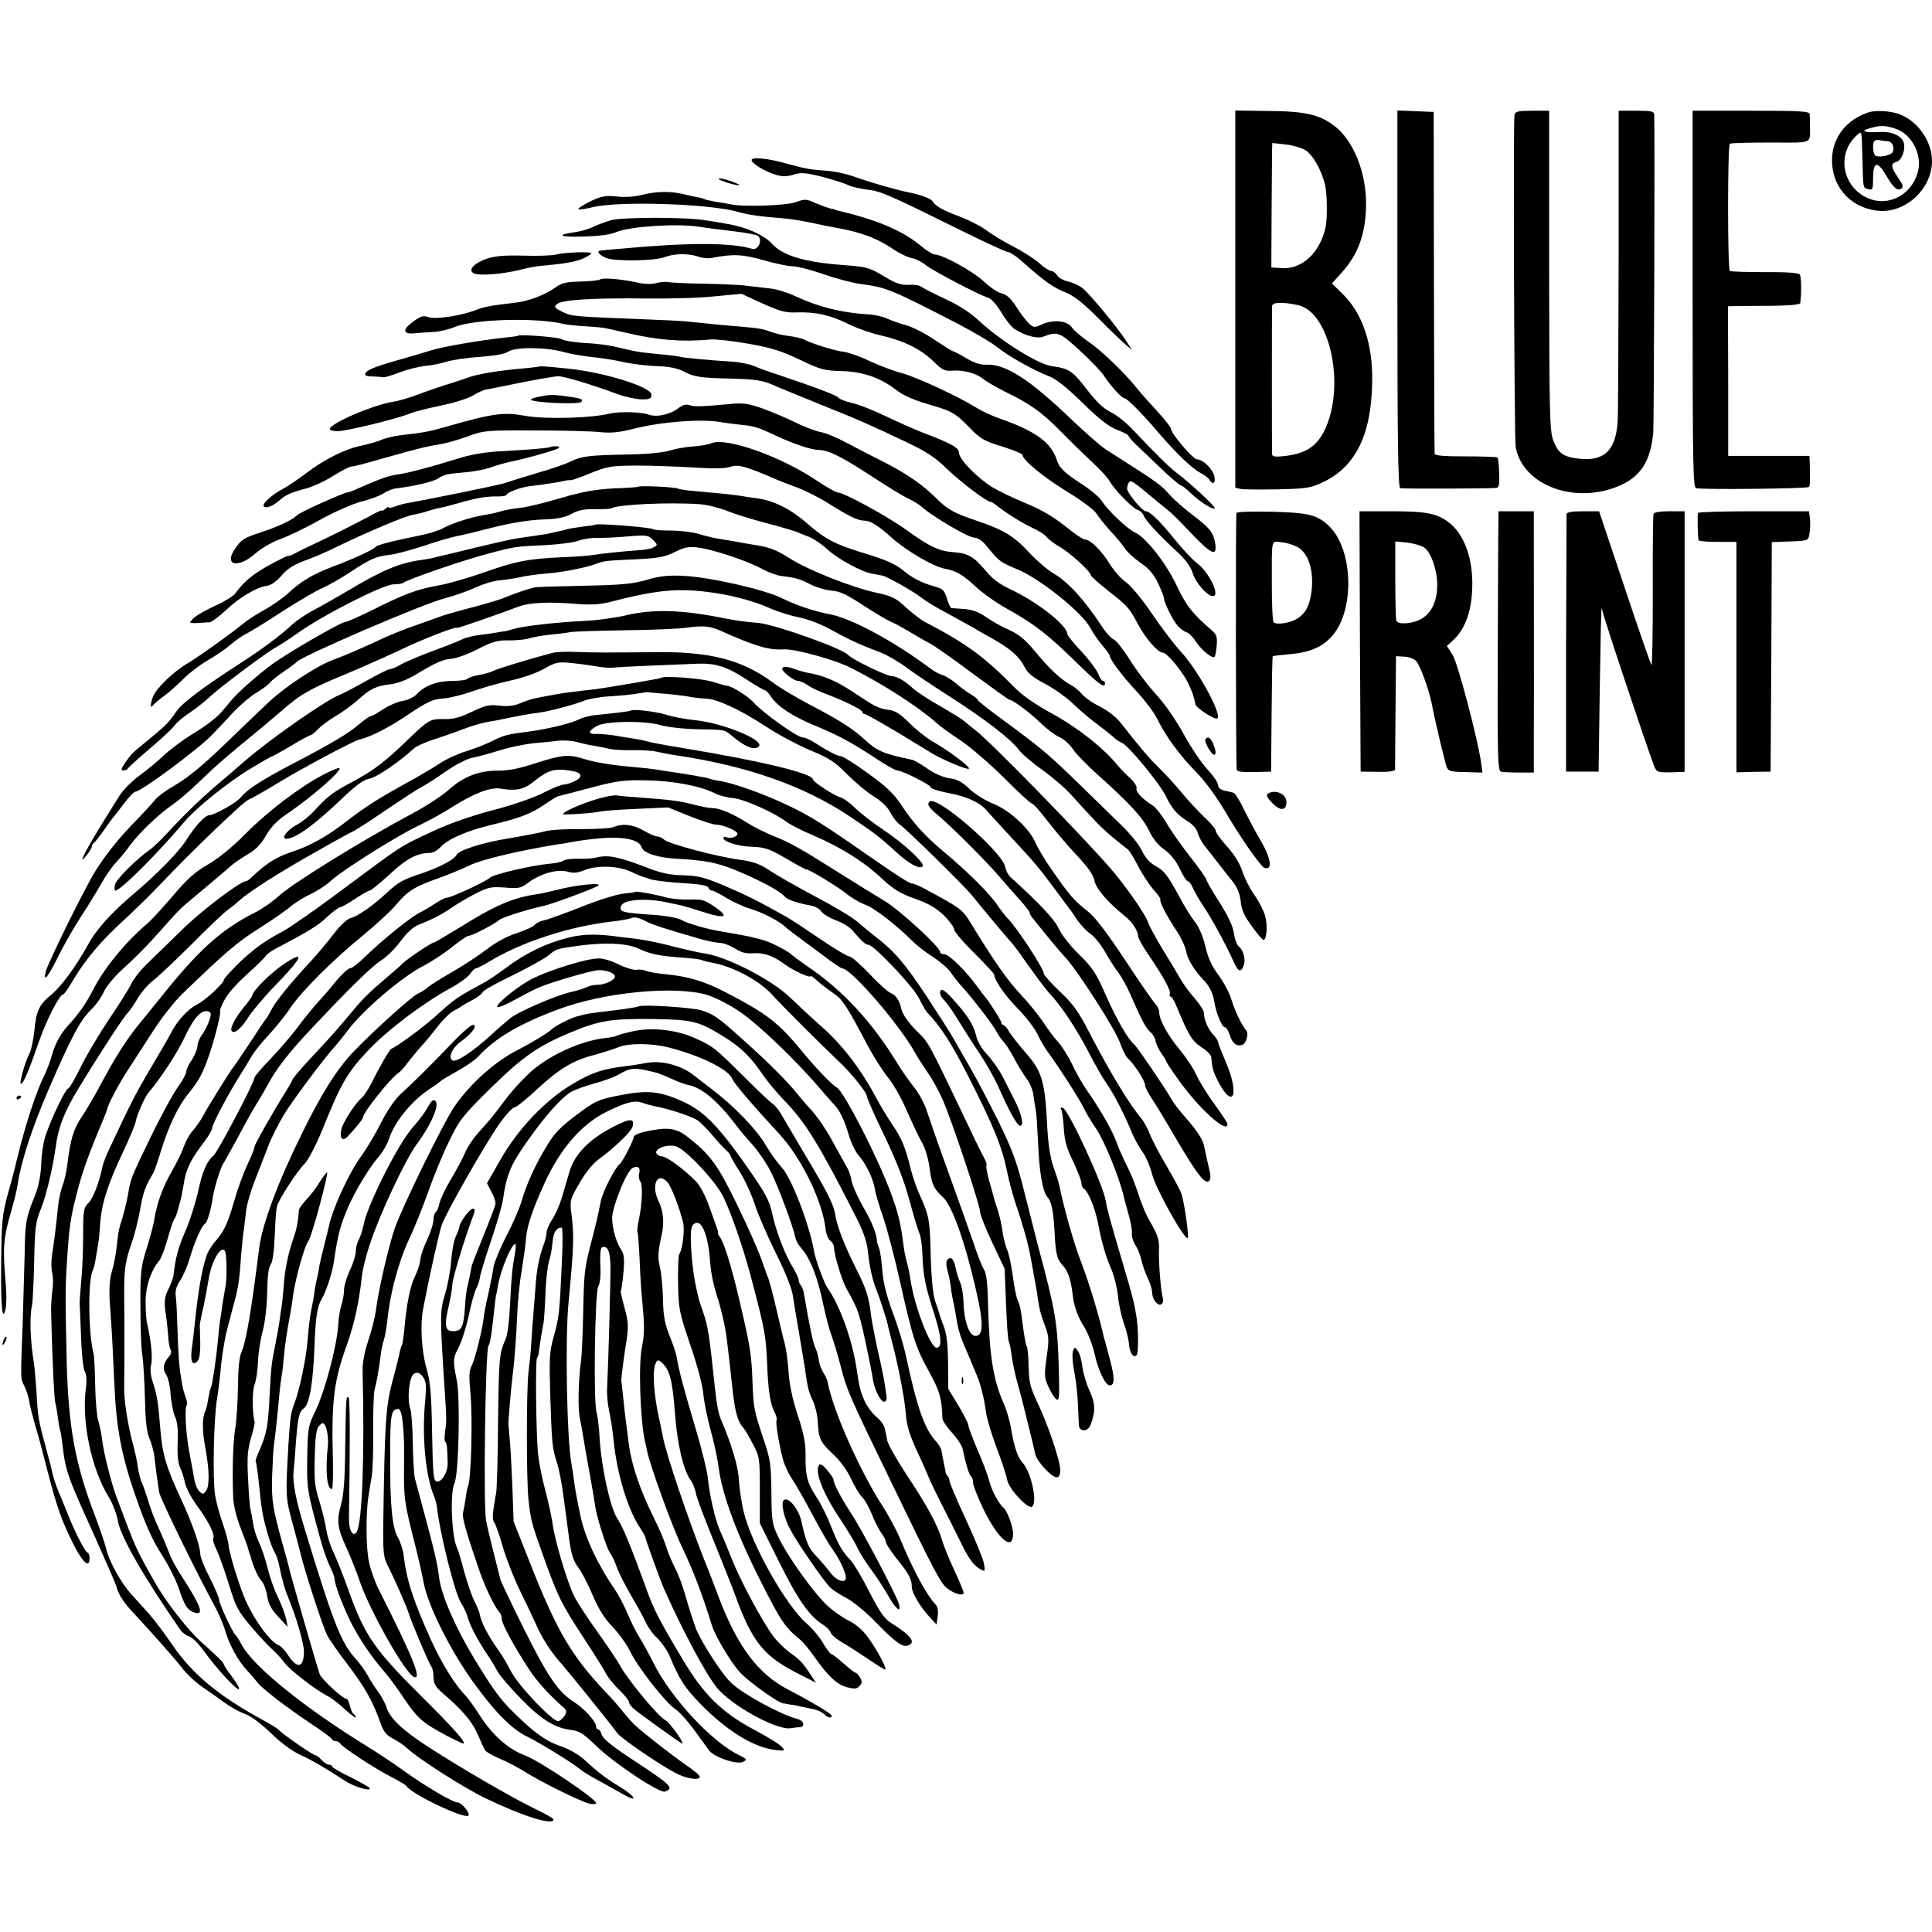 <?xml version="1.0" standalone="no"?>
<!DOCTYPE svg PUBLIC "-//W3C//DTD SVG 20010904//EN"
 "http://www.w3.org/TR/2001/REC-SVG-20010904/DTD/svg10.dtd">
<svg version="1.0" xmlns="http://www.w3.org/2000/svg"
 width="820pt" height="820pt" viewBox="0 0 820 820"
 preserveAspectRatio="xMidYMid meet">
<g transform="translate(0,820) scale(0.1,-0.1)"
fill="#000000" stroke="none">
<path d="M5243 6930 l0 -800 21 -5 c12 -3 82 -3 156 -2 122 3 141 5 192 29
141 65 209 202 212 428 3 159 -41 289 -124 371 l-47 46 39 43 c73 80 104 167
106 288 2 138 -53 276 -135 338 -63 48 -125 62 -280 63 l-140 2 0 -801z m297
633 c32 -19 72 -90 85 -153 8 -37 9 -141 1 -175 -24 -109 -101 -180 -189 -173
l-41 3 1 235 c1 129 2 248 2 264 l1 29 55 -6 c30 -3 68 -14 85 -24z m-31 -658
c138 -30 204 -350 111 -535 -34 -67 -81 -96 -171 -106 -36 -4 -49 -2 -50 8 -1
18 -1 609 0 629 1 17 46 18 110 4z"/>
<path d="M5931 6931 c0 -612 3 -800 12 -803 10 -3 362 -2 407 1 12 1 15 14 13
62 -1 33 -4 63 -7 67 -3 3 -64 5 -136 5 -88 0 -130 3 -131 11 -1 6 -2 335 -3
731 l-1 720 -77 3 -77 3 0 -800z"/>
<path d="M6428 7713 c-6 -27 -1 -1373 5 -1410 29 -164 254 -247 444 -163 88
39 129 105 140 225 3 40 7 1279 4 1348 -1 15 -12 17 -76 17 l-75 0 0 -627 c-1
-346 -2 -655 -4 -688 -7 -125 -55 -173 -162 -162 -68 7 -91 23 -111 77 -16 40
-17 107 -18 722 l0 678 -71 0 c-60 0 -72 -3 -76 -17z"/>
<path d="M7184 6931 c0 -715 2 -800 15 -803 29 -7 471 -2 478 5 6 6 6 21 4
105 l-1 27 -172 0 -173 0 0 318 -1 317 26 1 c14 0 82 1 153 1 84 1 127 5 128
12 6 48 4 113 -2 121 -5 7 -62 11 -149 10 -77 0 -144 2 -148 5 -10 6 -10 533
0 540 4 3 81 5 172 5 186 0 168 -9 168 75 0 17 -1 37 -1 45 -1 13 -36 15 -249
15 l-248 0 0 -799z"/>
<path d="M7930 7723 c-91 -30 -150 -103 -154 -192 -6 -117 73 -211 190 -225
118 -15 234 90 234 211 0 87 -66 177 -149 202 -39 11 -94 13 -121 4z m122 -72
c65 -25 107 -111 88 -180 -29 -110 -147 -159 -238 -98 -88 58 -99 182 -23 251
25 22 22 32 26 -109 3 -117 2 -112 25 -118 18 -5 20 0 20 49 0 68 19 72 55 10
32 -54 47 -67 64 -57 11 7 8 17 -13 47 -31 46 -32 60 -7 67 23 6 41 55 30 85
-10 26 -50 44 -94 42 -81 -5 -96 5 -33 20 34 9 61 6 100 -9z m-41 -50 c19 -1
31 -24 23 -45 -5 -14 -51 -25 -72 -18 -12 4 -17 54 -6 64 3 3 13 5 22 3 9 -2
24 -4 33 -4z"/>
<path d="M3190 7521 c0 -15 55 -48 103 -63 28 -8 47 -8 76 1 33 10 52 8 123
-10 45 -12 95 -28 109 -35 14 -7 50 -15 80 -19 56 -6 80 -16 404 -176 99 -49
186 -89 194 -89 8 0 33 -17 56 -37 99 -88 135 -113 185 -133 39 -16 75 -44
144 -113 50 -51 103 -101 116 -112 l24 -20 -19 30 c-37 60 -164 213 -193 234
-17 12 -45 24 -62 27 -17 4 -37 15 -43 25 -7 11 -18 19 -26 19 -7 0 -30 15
-50 33 -20 18 -70 50 -111 71 -41 21 -92 52 -114 69 -21 16 -72 42 -113 58
-73 27 -101 43 -116 66 -7 11 -55 28 -107 38 -48 10 -154 40 -215 62 -38 14
-95 27 -125 28 -68 5 -89 8 -165 29 -83 24 -155 31 -155 17z"/>
<path d="M3050 7441 c0 -7 82 -32 88 -26 2 1 -17 10 -42 18 -26 9 -46 12 -46
8z"/>
<path d="M2730 7374 c-35 -9 -76 -12 -112 -8 -49 5 -65 2 -113 -21 -31 -15
-53 -30 -50 -33 3 -3 31 1 62 9 114 27 500 14 618 -21 36 -11 101 -20 170 -25
54 -4 95 -11 160 -25 22 -5 56 -12 75 -15 114 -20 181 -45 255 -95 22 -15 55
-31 73 -35 18 -3 45 -17 60 -29 28 -24 231 -130 267 -140 12 -3 36 -31 55 -62
18 -31 44 -63 57 -71 41 -27 96 -42 120 -32 62 23 69 21 155 -58 46 -42 92
-90 103 -107 26 -41 76 -96 87 -96 11 0 76 -65 148 -150 74 -86 139 -148 175
-167 17 -9 34 -22 38 -29 14 -24 28 -15 21 14 -7 32 -48 72 -73 72 -17 0 -111
110 -111 130 0 6 -26 39 -57 73 -32 35 -71 78 -86 97 -54 68 -153 163 -208
200 -30 21 -62 48 -70 61 -19 28 -80 34 -127 12 -30 -14 -34 -14 -54 3 -11 11
-36 42 -54 71 -24 37 -42 53 -63 58 -16 3 -50 26 -76 51 -46 43 -175 114 -208
114 -8 0 -34 16 -58 36 -76 64 -189 112 -349 149 -8 2 -15 4 -15 5 0 1 -9 3
-21 5 -11 3 -39 13 -63 23 -39 18 -45 18 -84 4 -42 -15 -223 -21 -277 -9 -14
3 -42 8 -64 11 -21 4 -42 8 -46 11 -3 2 -20 7 -36 9 -16 3 -40 9 -54 12 -50
13 -116 12 -170 -2z"/>
<path d="M2592 7265 c-24 -7 -58 -20 -77 -29 -18 -9 -54 -19 -79 -22 -81 -12
-58 -21 43 -18 64 2 112 8 137 19 56 24 256 37 349 23 28 -5 93 -13 145 -19
52 -6 100 -15 107 -20 21 -18 1 -63 -25 -55 -90 27 -274 27 -562 0 -36 -3 -71
-6 -77 -7 -24 -1 -13 -18 20 -32 37 -15 206 -13 249 4 39 15 98 16 138 3 19
-7 46 -10 59 -7 93 18 132 16 220 -9 49 -14 105 -26 124 -26 19 0 78 -15 133
-34 54 -19 124 -37 154 -41 110 -14 130 -22 413 -168 71 -37 147 -82 170 -101
49 -39 153 -97 217 -122 31 -11 76 -47 145 -114 72 -71 113 -102 148 -115 26
-10 47 -21 47 -25 0 -4 19 -26 43 -48 23 -22 71 -67 106 -101 36 -34 68 -61
73 -61 4 0 25 -16 45 -36 39 -36 91 -69 99 -61 5 5 -106 108 -158 147 -35 26
-97 88 -186 182 -28 31 -72 66 -96 78 -32 15 -62 44 -103 97 -61 79 -75 89
-149 99 -56 7 -212 104 -305 189 -40 38 -90 70 -147 96 -47 22 -92 45 -100 51
-8 7 -32 11 -55 9 -33 -1 -55 6 -101 34 -67 40 -74 42 -176 50 -165 12 -259
40 -305 92 -33 36 -109 70 -190 83 -27 5 -68 12 -90 15 -81 14 -358 14 -403 0z"/>
<path d="M2361 7120 c-19 -5 -82 -7 -140 -5 -79 2 -118 -1 -155 -13 -54 -19
-80 -47 -57 -61 21 -14 134 -4 216 18 22 6 65 13 95 15 87 8 133 17 162 32 16
8 28 17 28 19 0 8 -112 4 -149 -5z"/>
<path d="M2547 7014 c-4 -4 -41 -8 -81 -9 -63 -1 -81 -5 -113 -28 -45 -31
-112 -56 -168 -62 -105 -12 -129 -17 -163 -30 -62 -25 -174 -42 -204 -31 -22
8 -33 4 -67 -21 -46 -34 -40 -54 14 -47 17 1 50 4 75 5 25 1 65 11 90 21 80
34 347 41 462 13 13 -3 55 -8 93 -10 39 -2 79 -6 90 -9 11 -2 49 -11 85 -19
132 -31 235 -39 355 -28 22 2 95 -6 162 -18 97 -17 141 -31 218 -68 88 -42
102 -46 179 -48 92 -3 165 -29 235 -84 23 -18 72 -40 125 -55 109 -32 118 -37
181 -101 45 -47 62 -57 138 -80 48 -15 87 -31 87 -36 0 -21 85 -91 186 -154
62 -37 119 -80 127 -94 9 -14 36 -48 61 -76 26 -27 53 -61 62 -75 9 -14 38
-40 65 -59 35 -24 56 -48 74 -86 14 -30 25 -58 25 -63 0 -19 39 -97 59 -119
11 -12 28 -24 38 -27 10 -3 28 -22 40 -41 22 -34 69 -72 78 -63 3 2 7 24 9 48
3 36 0 46 -20 64 -82 70 -110 106 -149 189 -45 96 -132 207 -178 227 -32 15
-115 93 -140 133 -10 16 -48 48 -85 72 -73 47 -96 69 -106 101 -23 74 -88 123
-236 175 -36 12 -83 34 -105 48 -77 48 -252 129 -316 147 -35 9 -98 33 -139
52 -41 20 -91 37 -110 39 -37 4 -136 35 -167 52 -11 5 -40 12 -65 15 -26 3
-59 11 -75 17 -35 13 -49 16 -143 24 -41 3 -95 8 -120 11 -25 2 -65 7 -90 9
-25 3 -110 7 -190 10 -302 12 -305 12 -344 32 -34 17 -36 21 -21 33 21 18 162
26 380 23 94 -1 222 2 286 9 l116 11 89 -41 c74 -33 98 -40 144 -38 82 3 147
-12 220 -49 36 -18 99 -40 140 -49 96 -22 169 -58 223 -111 38 -37 47 -41 82
-38 46 3 101 -12 130 -37 11 -9 52 -33 90 -52 110 -54 155 -86 235 -167 41
-42 102 -101 135 -132 33 -30 67 -67 75 -82 22 -38 97 -115 120 -122 10 -3 21
-14 24 -23 6 -19 62 -80 144 -156 34 -31 56 -62 64 -88 12 -41 62 -98 86 -98
33 0 -18 104 -68 140 -16 12 -58 56 -92 98 -69 85 -107 121 -125 122 -14 0
-76 74 -79 94 -1 7 2 19 6 26 9 15 12 13 121 -78 76 -62 61 -48 155 -146 80
-83 103 -90 90 -24 -8 41 -26 61 -99 116 -31 24 -72 59 -90 79 -44 49 -41 47
-273 195 -22 14 -89 73 -149 130 -174 167 -277 234 -358 230 -26 -1 -54 8 -88
29 -27 16 -53 29 -56 29 -3 0 -38 22 -77 48 -39 27 -93 54 -121 62 -27 7 -63
20 -80 28 -16 8 -55 17 -85 18 -108 7 -206 31 -300 75 -36 17 -87 33 -115 35
-27 3 -70 8 -95 11 -25 4 -106 7 -180 9 -74 1 -144 4 -155 7 -11 2 -34 0 -52
-5 -19 -5 -50 -4 -80 3 -66 15 -147 21 -156 13z"/>
<path d="M2198 6775 c-2 -2 -27 -5 -57 -8 -101 -11 -266 -39 -311 -54 -25 -8
-92 -28 -150 -44 -100 -29 -130 -42 -130 -59 0 -5 15 -8 33 -8 17 0 37 -2 42
-3 6 -2 37 7 70 20 33 13 83 25 110 28 28 2 68 11 91 18 22 7 85 17 139 20 64
5 107 12 123 23 31 20 158 19 234 -2 29 -8 81 -17 116 -21 34 -3 95 -12 135
-21 40 -9 106 -17 147 -18 54 -2 87 -9 119 -26 38 -19 64 -23 160 -26 143 -3
168 -7 228 -35 27 -11 113 -47 193 -79 157 -63 200 -82 360 -158 81 -38 120
-64 168 -111 58 -56 170 -141 186 -141 4 0 12 -5 19 -10 38 -32 118 -82 160
-101 26 -12 53 -29 60 -39 7 -9 33 -29 58 -43 45 -27 129 -104 129 -119 0 -4
33 -33 73 -65 85 -67 88 -70 129 -146 32 -59 83 -117 103 -117 18 0 85 -81
108 -130 20 -42 23 -53 31 -90 3 -14 71 -59 89 -60 34 -1 -74 201 -152 285
-26 28 -80 99 -121 159 -41 61 -90 120 -111 135 -21 14 -52 50 -70 79 -34 55
-81 102 -104 102 -8 0 -47 26 -87 59 -49 39 -103 70 -162 94 -49 20 -114 51
-144 69 -65 40 -142 119 -142 147 0 21 -33 39 -159 87 -35 14 -105 45 -155 69
-50 24 -113 49 -141 55 -27 6 -52 16 -56 22 -6 9 -83 39 -249 95 -41 13 -91
31 -111 40 -20 8 -61 16 -90 18 -87 5 -214 17 -219 20 -3 2 -37 6 -75 10 -103
10 -110 11 -185 29 -51 12 -87 17 -159 21 -41 3 -80 10 -86 15 -11 9 -179 22
-187 15z"/>
<path d="M2288 6644 c-2 -1 -56 -7 -122 -13 -66 -7 -143 -20 -175 -32 -31 -11
-76 -26 -101 -33 -25 -8 -75 -25 -112 -39 -37 -14 -86 -29 -109 -32 -84 -13
-269 -92 -269 -116 0 -5 15 -9 33 -9 38 0 254 53 307 75 19 8 79 23 133 34 54
11 114 30 134 42 21 13 47 25 58 26 11 2 79 15 150 30 72 14 141 26 155 26 24
0 132 -32 255 -77 33 -12 78 -21 100 -21 33 0 40 3 40 20 0 32 -197 94 -350
110 -95 10 -124 12 -127 9z"/>
<path d="M2292 6517 c-24 -4 -41 -11 -39 -14 13 -12 203 -21 214 -9 10 10 0
15 -42 21 -75 11 -90 11 -133 2z"/>
<path d="M2881 6469 c-34 -28 -93 -41 -127 -29 -31 12 -124 14 -164 5 -79 -20
-275 -25 -360 -10 -95 17 -137 11 -350 -50 -60 -17 -88 -22 -169 -31 -30 -3
-71 -12 -90 -20 -20 -9 -58 -19 -84 -25 -67 -12 -160 -58 -237 -117 -36 -27
-79 -56 -96 -65 -52 -27 -97 -69 -83 -78 12 -7 41 5 67 29 22 20 50 33 108 48
30 7 83 32 118 54 35 22 70 40 78 40 9 0 56 12 104 26 49 14 96 27 104 29 8 3
40 11 70 19 30 8 73 17 95 20 22 3 74 17 115 32 73 27 80 28 288 27 117 0 242
-3 278 -7 48 -5 83 -1 139 13 114 30 288 44 370 30 22 -4 63 -9 90 -12 58 -6
69 -9 150 -47 80 -37 150 -60 183 -60 39 -1 92 -27 224 -113 64 -42 134 -85
155 -94 21 -10 48 -27 60 -38 45 -40 194 -127 218 -127 17 0 36 -14 62 -47 43
-53 50 -58 120 -87 96 -39 275 -183 310 -248 12 -23 36 -57 52 -76 17 -19 31
-39 31 -43 0 -16 58 -92 119 -157 33 -36 70 -85 82 -110 34 -71 97 -158 165
-226 39 -40 86 -104 125 -170 59 -101 142 -221 163 -236 6 -4 14 -4 19 -1 15
9 2 57 -31 113 -18 30 -49 88 -69 128 -19 40 -40 75 -47 77 -6 2 -23 6 -38 9
-18 4 -28 13 -28 24 0 10 -20 39 -44 65 -25 26 -70 93 -101 149 -33 61 -81
130 -116 168 -33 36 -84 102 -112 147 -29 46 -60 85 -70 89 -10 3 -35 31 -55
62 -70 107 -140 183 -200 218 -26 15 -71 54 -101 86 -66 72 -111 99 -226 138
-96 32 -124 48 -170 94 -58 58 -126 105 -218 152 -50 25 -124 64 -163 84 -38
21 -88 42 -110 46 -21 4 -68 21 -104 39 -36 18 -99 45 -140 60 -65 23 -84 26
-145 20 -118 -11 -149 -12 -170 -4 -14 4 -28 0 -44 -12z"/>
<path d="M3020 6319 c-13 -6 -49 -12 -80 -14 -30 -2 -75 -10 -100 -18 -26 -8
-99 -15 -175 -16 -163 -3 -198 -7 -243 -30 -21 -10 -86 -33 -147 -50 -60 -18
-121 -37 -135 -42 -20 -7 -297 -64 -410 -84 -16 -3 -40 -9 -54 -15 -15 -5 -26
-7 -26 -4 0 4 -7 1 -15 -6 -8 -7 -15 -10 -15 -7 0 3 -26 -9 -57 -27 -32 -17
-112 -58 -178 -90 -66 -31 -128 -61 -137 -67 -10 -5 -22 -9 -27 -9 -5 0 -42
-19 -83 -41 -68 -39 -101 -66 -139 -117 -8 -12 -49 -37 -90 -55 -41 -19 -82
-43 -91 -54 -19 -21 -21 -20 73 -14 8 1 40 25 71 54 58 54 130 96 173 101 15
2 39 19 60 43 24 29 52 46 97 63 35 12 95 38 133 57 125 61 294 133 328 138
17 3 46 10 63 16 17 5 41 12 54 14 12 2 46 11 74 19 75 22 116 29 164 29 23
-1 42 3 42 7 0 9 61 32 95 36 50 6 113 15 140 21 17 4 33 6 37 5 4 -1 42 12
85 30 72 29 87 31 193 32 63 0 172 -4 241 -8 89 -6 137 -5 160 3 32 11 65 2
194 -54 17 -7 57 -23 90 -35 33 -12 94 -43 135 -69 86 -54 122 -71 151 -71 23
0 58 -22 111 -70 65 -58 177 -124 229 -134 48 -9 75 -25 127 -73 29 -28 91
-72 138 -98 115 -64 170 -107 291 -225 96 -94 123 -114 123 -90 0 6 -4 10 -9
10 -5 0 -14 15 -21 33 -8 17 -40 60 -72 94 -32 34 -58 66 -58 72 0 36 -126
136 -242 190 -45 21 -78 46 -103 77 -50 60 -76 76 -135 80 -63 4 -104 23 -205
96 -79 57 -264 158 -290 158 -7 0 -44 21 -82 46 -154 105 -388 189 -453 163z"/>
<path d="M2336 6303 c-4 -5 -98 -12 -206 -18 -56 -2 -124 -13 -165 -25 -149
-46 -239 -69 -279 -74 -37 -5 -76 -19 -173 -62 -17 -8 -34 -14 -38 -14 -15 0
-200 -83 -213 -96 -21 -21 -78 -48 -157 -74 -72 -24 -80 -29 -108 -70 -48 -70
13 -84 86 -20 26 23 71 49 104 61 32 11 108 47 168 81 61 34 140 69 178 79 37
9 80 25 95 35 15 10 38 20 52 21 75 9 158 28 179 42 28 18 34 19 121 27 35 3
82 12 105 21 22 8 60 19 85 24 69 14 194 50 202 58 4 4 -1 7 -13 7 -11 0 -21
-2 -23 -3z"/>
<path d="M2708 6134 c-2 -2 -49 -5 -103 -7 -76 -4 -130 -13 -222 -40 -67 -20
-141 -38 -165 -41 -44 -5 -77 -11 -106 -20 -9 -3 -33 -8 -52 -11 -58 -9 -139
-35 -174 -54 -18 -11 -59 -24 -92 -31 -129 -26 -194 -43 -200 -51 -6 -11 -96
-52 -184 -85 -82 -31 -134 -62 -186 -111 -23 -21 -68 -53 -101 -71 -33 -18
-71 -43 -86 -55 -53 -44 -193 -144 -240 -172 -59 -34 -134 -106 -147 -141 -12
-30 -13 -54 -2 -39 4 6 25 24 47 40 22 16 60 50 85 75 25 25 71 60 103 78 31
18 74 47 95 65 20 18 51 39 67 47 17 8 86 51 155 96 69 44 145 89 170 99 25
11 78 41 117 67 83 55 109 67 167 73 22 2 89 20 147 39 59 20 122 38 140 41
19 3 88 20 154 37 76 19 152 31 206 33 63 2 95 8 125 24 29 16 55 21 100 20
34 -1 66 1 70 4 27 16 243 26 374 17 30 -2 82 -15 115 -28 33 -14 110 -37 170
-53 61 -16 119 -33 130 -38 11 -5 34 -14 52 -21 17 -7 51 -30 75 -52 43 -40
148 -97 190 -103 13 -2 32 -6 43 -8 25 -6 142 -73 170 -97 11 -9 56 -37 100
-60 44 -24 96 -53 116 -64 19 -12 59 -34 89 -51 70 -40 107 -73 128 -115 13
-26 34 -44 85 -71 37 -19 89 -56 115 -80 26 -25 67 -61 92 -80 53 -40 78 -60
94 -75 6 -5 19 -13 28 -17 25 -9 156 -167 184 -222 29 -59 48 -81 95 -111 22
-13 39 -34 43 -50 4 -15 18 -42 32 -58 14 -17 39 -50 57 -73 18 -23 45 -58 60
-76 18 -23 29 -50 33 -82 3 -35 15 -63 47 -106 23 -32 45 -58 49 -58 14 -2 19
59 8 101 -7 23 -27 63 -45 88 -18 25 -41 69 -51 99 -11 35 -35 74 -66 108 -26
29 -48 59 -48 67 0 7 -21 33 -48 57 -26 25 -69 71 -96 104 -27 33 -70 80 -96
105 -42 41 -79 84 -165 194 -16 21 -55 51 -86 67 -32 15 -65 39 -76 52 -10 13
-32 31 -48 40 -41 21 -93 70 -155 146 -40 47 -66 69 -108 88 -31 13 -74 38
-97 54 -29 21 -57 31 -91 34 -27 2 -52 4 -56 4 -4 1 -13 19 -19 41 -11 35 -17
41 -53 51 -51 14 -93 35 -130 66 -35 29 -77 48 -178 78 -114 35 -156 57 -233
124 -72 63 -144 98 -219 107 -23 3 -52 7 -66 10 -34 5 -102 12 -184 19 -38 3
-73 8 -78 11 -11 7 -164 14 -170 8z"/>
<path d="M5248 6023 c-4 -7 -3 -1055 1 -1090 1 -8 23 -11 74 -10 l72 2 2 244
c1 133 3 244 5 246 2 1 32 5 68 8 89 7 144 31 186 80 94 110 87 361 -12 461
-52 51 -88 60 -245 64 -81 2 -149 0 -151 -5z m266 -149 c40 -29 60 -92 54
-169 -6 -68 -23 -105 -61 -130 -31 -20 -93 -29 -102 -15 -4 7 -7 76 -7 153 0
212 -5 190 46 185 24 -3 55 -14 70 -24z"/>
<path d="M5772 5478 l3 -553 73 -1 c46 -1 72 3 73 10 0 6 1 117 2 246 l2 235
33 -2 c18 0 41 -8 51 -17 17 -16 55 -119 68 -183 13 -71 55 -246 63 -268 7
-18 17 -21 80 -22 l72 -2 -5 37 c-13 99 -100 430 -122 463 l-24 37 29 27 c44
42 70 106 77 190 11 132 -24 246 -92 303 -53 43 -97 52 -249 52 l-136 0 2
-552z m273 398 c28 -19 55 -94 55 -158 0 -98 -47 -157 -131 -163 -28 -2 -40 2
-43 14 -2 9 -4 87 -4 175 l0 158 50 -5 c27 -3 60 -12 73 -21z"/>
<path d="M6360 5998 c-1 -18 -2 -266 -3 -551 -2 -452 0 -518 13 -522 8 -2 43
-4 78 -4 l62 0 0 147 c1 153 0 736 0 880 l0 82 -75 0 -75 0 0 -32z"/>
<path d="M6649 6018 c0 -7 -1 -256 -2 -553 l0 -540 69 0 69 0 5 355 c3 195 6
348 8 339 3 -25 193 -594 223 -671 10 -25 15 -27 70 -26 l59 2 0 553 0 553
-64 0 c-42 0 -65 -4 -68 -12 -2 -7 -4 -156 -3 -330 0 -175 -2 -314 -6 -310 -3
4 -55 152 -114 330 l-108 322 -69 0 c-47 0 -68 -4 -69 -12z"/>
<path d="M7207 6023 c-3 -7 -2 -93 2 -115 0 -5 37 -8 81 -8 l80 0 0 -489 0
-489 73 2 72 1 3 487 2 487 78 3 c77 3 77 3 82 33 3 17 4 45 2 63 l-4 32 -234
0 c-128 0 -234 -3 -237 -7z"/>
<path d="M2527 5973 c-1 -1 -25 -5 -52 -8 -28 -4 -58 -8 -67 -11 -9 -3 -26 -7
-37 -9 -12 -3 -30 -7 -40 -9 -11 -3 -41 -7 -68 -11 -89 -12 -104 -16 -231 -46
-70 -17 -135 -33 -145 -35 -10 -2 -27 -6 -37 -9 -10 -3 -35 -8 -56 -11 -94
-11 -174 -45 -317 -131 -49 -29 -114 -66 -145 -82 -31 -16 -72 -44 -91 -61
-49 -46 -132 -108 -221 -165 -160 -103 -247 -169 -271 -204 -29 -44 -48 -63
-119 -121 -69 -56 -71 -58 -99 -97 -17 -26 -19 -33 -8 -33 9 0 17 3 19 8 2 4
44 42 93 84 50 42 97 86 105 98 8 12 38 37 65 55 28 19 66 49 85 67 42 40 245
192 280 210 14 7 57 35 95 62 110 78 363 206 406 206 19 0 39 3 42 7 14 13
257 97 362 124 113 30 118 30 235 35 58 3 123 11 145 19 22 8 58 13 80 12 22
-1 79 2 127 6 82 7 89 6 109 -14 21 -21 21 -22 3 -32 -10 -6 -36 -11 -59 -12
-60 -4 -167 -15 -195 -20 -14 -3 -74 -8 -135 -10 -145 -7 -197 -17 -335 -66
-63 -22 -149 -47 -190 -54 -87 -15 -147 -37 -283 -106 -55 -27 -105 -49 -112
-49 -18 0 -249 -134 -311 -180 -58 -43 -140 -115 -166 -145 -9 -11 -31 -37
-48 -57 -17 -21 -69 -61 -116 -89 -46 -28 -106 -73 -132 -98 -26 -25 -73 -63
-103 -85 -29 -21 -67 -59 -83 -85 -114 -181 -156 -254 -156 -269 0 -3 9 7 20
21 11 14 20 30 20 35 0 6 4 12 8 14 4 2 23 26 42 53 19 28 37 52 40 55 3 3 23
29 45 58 21 28 44 52 50 52 24 0 273 185 328 244 27 28 69 73 93 99 25 26 67
62 94 78 28 17 53 36 57 43 5 7 31 28 58 46 28 19 52 37 55 41 15 22 537 247
626 269 42 11 102 32 133 47 31 14 76 28 101 30 25 2 64 8 87 13 24 6 75 13
115 16 67 5 171 26 208 41 30 12 47 14 165 19 102 5 127 10 169 31 40 20 58
24 99 19 64 -8 214 -58 274 -92 25 -14 62 -27 82 -29 58 -7 76 -12 122 -36 24
-12 64 -24 89 -26 34 -2 65 -17 135 -63 49 -32 102 -63 116 -69 14 -5 50 -25
80 -43 30 -18 68 -40 84 -48 17 -8 98 -65 181 -127 84 -62 155 -113 158 -113
14 0 87 -54 133 -99 26 -25 62 -52 80 -60 17 -7 43 -30 57 -51 13 -20 62 -70
108 -111 133 -119 189 -180 215 -235 16 -34 39 -62 65 -80 26 -19 49 -47 65
-81 14 -29 29 -53 34 -53 5 0 15 -12 21 -27 7 -16 28 -53 48 -83 37 -55 95
-163 126 -232 19 -43 31 -48 43 -15 9 24 -2 66 -23 82 -7 6 -15 29 -19 53 -3
29 -24 73 -61 132 -31 48 -56 92 -56 97 0 5 -31 49 -69 97 -38 49 -84 114
-102 146 -19 32 -45 65 -59 73 -41 25 -72 58 -66 72 2 7 -10 26 -28 43 -18 16
-41 40 -52 53 -60 74 -169 160 -275 218 -75 41 -131 80 -164 114 -126 129
-206 187 -379 277 -16 8 -52 36 -80 61 -44 41 -59 49 -130 64 -103 23 -290 97
-364 145 -55 35 -85 47 -142 56 -14 2 -41 7 -60 10 -19 4 -44 8 -55 10 -11 2
-33 5 -50 8 -16 3 -52 11 -80 20 -27 8 -80 14 -116 14 -37 0 -71 2 -77 6 -13
8 -239 26 -245 19z"/>
<path d="M2745 5739 c-58 -17 -105 -22 -265 -25 -107 -2 -202 -5 -210 -7 -28
-6 -95 -29 -125 -42 -16 -8 -75 -25 -130 -40 -55 -14 -113 -31 -130 -36 -16
-6 -68 -24 -115 -41 -47 -16 -107 -40 -135 -53 -123 -57 -174 -78 -225 -97
-66 -25 -196 -110 -265 -174 -27 -25 -99 -94 -160 -153 -128 -124 -180 -167
-254 -211 -30 -17 -62 -41 -71 -53 -10 -12 -45 -51 -79 -86 -73 -74 -131 -146
-175 -216 -42 -66 -203 -392 -212 -429 -12 -50 11 -22 54 67 23 46 65 119 94
164 29 44 68 108 87 141 18 33 47 75 65 93 17 19 45 52 60 74 38 51 118 128
176 168 25 17 79 63 120 103 66 64 120 111 260 225 19 16 57 48 84 71 79 70
119 93 264 153 75 31 184 80 242 107 95 46 240 102 240 93 0 -3 176 58 260 90
48 18 130 22 258 11 52 -4 91 -1 135 10 147 38 231 51 315 49 121 -3 267 -34
363 -78 30 -13 83 -30 119 -37 36 -7 94 -29 130 -49 82 -45 123 -65 217 -100
28 -11 78 -40 110 -64 32 -24 117 -81 188 -126 145 -93 254 -177 288 -222 12
-17 56 -55 97 -84 41 -29 98 -77 125 -107 109 -120 123 -135 173 -178 29 -24
58 -47 65 -52 8 -4 28 -36 46 -71 17 -34 47 -80 66 -102 19 -21 33 -40 30 -43
-6 -6 29 -74 71 -136 18 -28 36 -67 39 -86 5 -31 36 -81 73 -119 26 -27 40
-56 46 -94 8 -48 32 -107 45 -107 5 0 15 -15 21 -34 11 -36 30 -49 54 -40 16
6 27 49 15 61 -17 18 -49 85 -63 132 -8 27 -33 74 -55 103 -28 38 -44 73 -55
121 -10 42 -27 83 -45 105 -16 20 -46 69 -66 107 -50 92 -64 110 -103 131 -22
12 -42 35 -55 63 -12 25 -51 74 -87 108 -36 35 -112 109 -170 166 -141 137
-170 161 -315 268 -69 50 -125 94 -125 98 0 4 -14 15 -31 25 -17 10 -45 31
-62 46 -18 15 -43 31 -57 35 -14 4 -36 16 -50 27 -160 119 -340 216 -433 232
-57 10 -143 39 -198 67 -74 37 -308 90 -419 95 -65 3 -102 -1 -155 -17z"/>
<path d="M2660 5589 c-47 -11 -125 -22 -175 -24 -122 -6 -263 -22 -303 -34
-18 -5 -35 -10 -37 -10 -3 0 -18 -2 -33 -5 -15 -3 -49 -8 -76 -11 -27 -3 -58
-11 -69 -16 -10 -6 -67 -29 -125 -50 -59 -22 -121 -48 -140 -59 -18 -11 -39
-20 -47 -20 -7 0 -51 -22 -97 -48 -46 -26 -99 -54 -118 -62 -59 -23 -292 -186
-395 -275 -32 -27 -67 -58 -79 -68 -104 -87 -167 -147 -263 -250 -23 -25 -51
-51 -61 -59 -61 -42 -150 -131 -154 -153 -3 -14 -2 -25 2 -25 21 0 177 155
289 288 54 64 189 173 293 235 43 26 80 47 83 47 2 0 39 20 81 45 41 25 79 45
83 45 4 0 18 12 32 26 13 14 47 39 74 55 28 16 70 47 95 69 52 47 76 59 139
66 26 3 69 19 99 37 92 55 120 68 159 71 21 2 71 20 111 41 62 32 83 38 135
37 33 0 71 4 84 9 12 4 51 11 85 15 35 3 74 8 88 11 14 3 117 6 230 8 113 1
232 6 265 11 74 10 99 7 150 -16 141 -63 200 -80 259 -76 45 4 220 -44 286
-78 139 -70 283 -163 361 -231 19 -18 67 -52 105 -77 38 -25 120 -95 182 -156
61 -62 116 -112 121 -112 6 0 35 -33 65 -72 31 -40 87 -107 126 -148 49 -52
72 -86 76 -110 6 -32 56 -90 129 -149 29 -22 55 -62 55 -82 0 -9 19 -45 43
-79 64 -94 97 -154 92 -167 -2 -7 -1 -13 4 -13 4 0 16 -19 25 -42 50 -121 66
-148 106 -173 22 -14 41 -33 41 -43 4 -46 8 -60 27 -98 68 -132 95 -58 32 85
-16 38 -30 73 -30 78 0 5 -9 19 -20 31 -23 24 -40 64 -40 92 0 10 -17 37 -37
60 -21 23 -49 61 -63 85 -14 25 -48 82 -76 127 -28 46 -56 97 -62 115 -10 32
-95 153 -155 223 -118 137 -511 540 -576 590 -18 14 -39 31 -47 38 -8 8 -54
36 -102 64 -48 27 -98 60 -112 72 -40 37 -73 56 -95 56 -23 1 -167 70 -185 90
-25 28 -309 129 -380 136 -63 5 -102 11 -162 23 -168 33 -289 36 -398 10z"/>
<path d="M2345 5429 c-99 -26 -233 -67 -250 -76 -11 -6 -39 -14 -62 -18 -24
-4 -45 -11 -49 -16 -3 -5 -32 -9 -65 -9 -63 0 -119 -21 -152 -58 -11 -11 -37
-24 -59 -27 -22 -4 -59 -20 -83 -36 -24 -16 -47 -29 -52 -29 -5 0 -28 -16 -50
-35 -46 -39 -111 -78 -283 -168 -132 -69 -190 -107 -218 -141 -16 -22 -113
-76 -134 -76 -17 0 -61 -47 -97 -105 -32 -51 -127 -148 -231 -235 -89 -76
-152 -146 -185 -207 -53 -96 -117 -183 -160 -217 -48 -39 -62 -68 -69 -150 -4
-38 -13 -81 -20 -95 -20 -38 -46 -131 -37 -131 10 0 33 54 76 178 33 95 88
202 104 202 3 0 22 26 40 58 53 89 121 170 217 257 48 44 117 112 153 150 120
128 356 355 376 361 11 4 72 38 135 77 96 58 306 170 332 177 53 13 127 51
207 105 84 56 107 67 148 70 26 1 82 15 123 29 41 15 115 36 164 47 52 11 113
32 144 50 50 28 61 31 116 25 34 -3 82 -10 106 -14 25 -5 57 -7 70 -6 14 2 88
6 165 9 77 3 164 7 194 8 77 3 126 -12 208 -66 40 -26 76 -47 80 -47 4 0 16
-12 26 -28 27 -40 91 -82 177 -118 105 -43 162 -74 260 -138 46 -31 90 -56 98
-56 20 0 142 -61 142 -71 0 -6 30 -16 76 -25 72 -13 131 -39 158 -70 17 -19
65 -72 107 -117 96 -103 123 -135 187 -222 28 -38 56 -75 60 -81 5 -5 21 -28
35 -50 15 -21 40 -48 57 -59 16 -11 44 -46 62 -78 18 -32 43 -71 56 -87 12
-16 34 -55 48 -87 48 -110 68 -148 86 -163 10 -8 21 -26 23 -40 3 -14 14 -37
25 -52 11 -15 20 -30 20 -33 0 -3 23 -38 51 -77 86 -122 209 -233 209 -189 0
5 -25 43 -55 84 -31 42 -65 98 -77 124 -11 26 -43 74 -71 108 -51 61 -86 125
-87 158 0 10 -6 25 -14 33 -8 8 -67 92 -130 188 -76 115 -129 185 -158 207
-60 47 -79 69 -155 179 -29 41 -59 92 -68 113 -25 60 -111 139 -180 166 -33
13 -79 42 -101 63 -31 30 -52 41 -85 45 -27 4 -63 20 -92 40 -27 19 -56 36
-65 38 -120 25 -149 37 -200 84 -50 47 -107 83 -227 146 -60 31 -134 75 -163
97 -133 99 -272 134 -512 130 -178 -2 -257 -2 -325 1 -38 2 -83 0 -100 -4z"/>
<path d="M3320 5361 c0 -13 50 -51 67 -51 8 0 27 -8 41 -18 15 -11 54 -29 87
-41 78 -30 145 -64 145 -73 0 -5 4 -8 9 -8 5 0 69 -36 143 -80 73 -45 140 -85
148 -90 46 -27 145 -68 152 -63 10 5 -79 73 -154 116 -26 15 -71 51 -99 79
-38 38 -60 52 -87 55 -43 6 -56 12 -150 75 -69 46 -127 71 -187 81 -16 3 -43
10 -58 16 -35 13 -57 14 -57 2z"/>
<path d="M2807 5323 c-4 -3 -224 -41 -287 -49 -30 -3 -68 -8 -85 -10 -45 -5
-106 -16 -169 -29 -13 -3 -40 -12 -61 -21 -25 -10 -52 -13 -86 -9 -41 5 -58 2
-116 -26 -52 -25 -80 -32 -120 -31 -56 1 -65 -4 -143 -79 -104 -101 -151 -137
-238 -184 -92 -49 -109 -62 -171 -129 -18 -20 -50 -45 -70 -56 -41 -21 -71
-60 -46 -60 38 0 116 56 234 168 60 58 93 82 118 87 31 5 126 70 187 126 10
10 46 27 80 38 33 11 93 31 131 46 39 15 86 28 105 31 19 3 53 9 75 14 46 10
111 22 140 25 39 4 155 35 192 50 21 9 74 18 118 20 44 3 96 8 115 12 19 3 38
6 41 5 4 -1 38 -4 75 -7 38 -3 83 -9 99 -12 17 -4 48 -7 70 -8 50 -2 147 -47
261 -122 49 -32 132 -76 184 -98 80 -33 104 -49 155 -101 34 -34 84 -76 113
-94 33 -20 60 -46 72 -70 10 -20 29 -44 42 -52 25 -17 271 -258 303 -298 47
-59 170 -205 176 -210 3 -3 34 -45 68 -94 35 -49 74 -101 88 -115 47 -50 112
-148 161 -242 26 -52 61 -112 76 -134 32 -45 73 -124 107 -205 12 -30 34 -70
48 -89 14 -18 32 -61 41 -95 15 -61 137 -279 151 -271 6 5 -13 144 -26 187 -4
12 -32 66 -63 118 -31 52 -63 114 -72 137 -9 23 -25 53 -35 65 -51 60 -130
190 -215 353 -51 100 -73 131 -131 186 -38 36 -69 71 -69 77 0 22 -121 205
-156 237 -6 6 -25 30 -42 55 -31 47 -125 140 -224 223 -81 67 -132 124 -181
198 -33 50 -64 80 -142 136 -55 40 -107 73 -115 73 -16 1 -57 22 -111 57 -19
13 -42 23 -52 23 -23 0 -171 106 -209 149 -24 26 -88 67 -111 70 -4 0 -33 8
-65 18 -46 14 -205 26 -215 16z"/>
<path d="M2677 5184 c-3 -3 -68 -11 -150 -19 -21 -2 -53 -10 -71 -19 -37 -18
-136 -41 -211 -51 -89 -11 -106 -15 -153 -39 -26 -13 -76 -33 -112 -44 -36
-11 -89 -35 -118 -55 -29 -19 -88 -54 -133 -78 -121 -67 -172 -99 -252 -160
-85 -67 -160 -109 -237 -134 -69 -23 -110 -49 -176 -112 -7 -7 -16 -13 -20
-13 -24 0 -193 -128 -270 -205 -50 -49 -115 -112 -143 -139 -29 -27 -62 -67
-73 -90 -11 -23 -55 -93 -98 -156 -42 -63 -96 -154 -119 -202 -24 -49 -47 -88
-52 -88 -10 0 -70 -124 -94 -195 -10 -27 -19 -84 -20 -125 -2 -49 -11 -94 -25
-130 -40 -100 -43 -114 -45 -240 -2 -69 -6 -210 -9 -315 -9 -242 -10 -222 9
-261 8 -18 17 -45 19 -61 2 -15 13 -59 24 -98 12 -38 37 -132 56 -207 39 -150
58 -203 110 -307 38 -74 66 -98 66 -56 0 14 -4 25 -8 25 -9 0 -52 83 -83 160
-12 30 -29 73 -39 95 -15 36 -25 67 -35 115 -2 8 -13 49 -24 90 -28 102 -31
122 -36 220 -3 47 -8 103 -11 125 -16 95 -19 198 -8 245 3 14 7 98 9 186 3
146 6 168 30 227 23 59 48 165 61 256 11 87 38 155 100 256 88 145 188 298
206 316 8 8 27 35 42 61 15 26 46 62 69 79 23 18 96 87 162 153 66 67 134 131
150 143 17 12 39 30 50 40 37 35 168 119 323 206 84 48 155 87 158 87 2 0 37
22 77 48 166 112 194 130 227 148 19 10 64 40 100 65 36 25 84 49 105 53 22 4
73 18 115 31 41 13 104 26 140 30 36 3 84 8 108 11 23 3 59 0 80 -5 20 -6 53
-13 72 -16 19 -3 49 -9 65 -13 17 -4 62 -7 100 -6 39 1 86 -2 105 -7 19 -4 53
-11 75 -14 305 -45 547 -130 743 -261 100 -67 127 -87 193 -148 55 -51 102
-77 115 -63 12 12 -81 98 -164 153 -48 32 -103 75 -123 95 -20 20 -47 40 -60
44 -29 8 -119 67 -119 77 0 25 -214 77 -545 132 -104 17 -144 25 -165 31 -8 3
-31 7 -50 10 -19 3 -58 9 -86 14 -29 4 -63 7 -78 6 -33 -1 -28 15 10 35 40 20
203 22 269 2 28 -8 97 -16 155 -17 128 -3 110 1 156 -36 49 -39 81 -52 101
-40 43 24 -145 103 -272 115 -38 4 -91 14 -116 22 -43 14 -144 26 -152 18z"/>
<path d="M5116 5062 c-3 -5 4 -24 16 -43 24 -39 37 -24 18 22 -12 29 -24 36
-34 21z"/>
<path d="M2280 4963 c-75 -25 -122 -34 -165 -34 -81 1 -148 -25 -209 -80 -28
-25 -95 -69 -149 -98 -214 -114 -517 -301 -574 -354 -24 -22 -66 -52 -95 -67
-150 -75 -246 -162 -411 -370 -7 -8 -42 -52 -79 -97 -64 -78 -106 -145 -180
-283 -19 -36 -51 -90 -71 -120 -36 -54 -48 -95 -62 -208 -4 -29 -12 -67 -20
-85 -7 -18 -16 -59 -19 -92 -9 -87 -16 -143 -25 -200 -4 -28 -4 -64 1 -80 4
-17 4 -50 0 -75 -3 -25 -6 -67 -5 -95 6 -226 13 -354 17 -375 4 -14 9 -45 12
-69 3 -25 7 -47 9 -50 2 -3 6 -31 10 -61 13 -114 20 -133 138 -393 49 -110 90
-204 91 -210 7 -31 29 -66 68 -108 93 -100 181 -200 213 -241 18 -24 56 -59
84 -78 28 -19 71 -50 96 -68 25 -18 63 -39 86 -47 25 -9 67 -41 108 -80 39
-39 89 -76 121 -91 53 -24 113 -59 192 -111 37 -25 108 -47 108 -34 0 4 -36
25 -80 47 -44 21 -80 42 -80 46 0 5 -6 8 -13 8 -8 0 -22 9 -32 20 -10 11 -22
20 -26 20 -10 0 -140 90 -154 106 -5 7 -37 26 -70 44 -187 102 -298 194 -383
318 -33 49 -78 108 -100 133 -22 24 -56 62 -76 84 -43 48 -92 137 -105 190 -5
22 -27 87 -49 145 -83 216 -112 374 -119 655 -6 273 -6 306 1 415 9 146 15
188 37 275 28 112 49 170 122 345 6 14 11 27 11 30 4 22 49 108 91 172 27 42
77 119 110 170 33 51 87 119 120 151 185 178 229 216 325 277 58 37 119 79
135 94 17 14 53 37 81 50 28 13 69 39 90 59 52 47 282 191 369 232 39 18 104
54 145 80 89 57 162 85 204 78 64 -11 98 -4 135 25 70 56 93 63 174 49 37 -7
41 -25 9 -41 -17 -9 -39 -16 -50 -16 -10 0 -49 -16 -88 -36 -39 -20 -131 -52
-214 -73 -93 -25 -185 -57 -255 -90 -147 -69 -119 -52 -398 -259 -98 -73 -204
-147 -235 -164 -59 -31 -100 -58 -141 -93 -41 -33 -111 -106 -111 -114 0 -14
-82 -90 -115 -105 -35 -17 -82 -68 -106 -114 -7 -15 -46 -82 -85 -148 -66
-110 -92 -162 -178 -346 -15 -31 -29 -67 -31 -79 -13 -65 -39 -134 -59 -154
-21 -21 -23 -32 -23 -131 0 -60 -3 -149 -8 -199 -4 -49 -8 -94 -7 -100 1 -5 3
-67 6 -136 2 -71 9 -135 15 -148 8 -14 10 -39 6 -69 -20 -141 22 -345 96 -465
17 -27 34 -73 39 -101 11 -66 106 -233 265 -463 9 -13 26 -25 38 -28 12 -4 40
-31 62 -62 51 -71 141 -170 149 -162 4 3 -10 27 -29 52 -19 25 -35 49 -35 53
0 7 -26 32 -99 98 -54 48 -151 173 -193 249 -83 147 -79 138 -163 362 -22 58
-55 189 -61 240 -3 28 -11 66 -17 85 -6 19 -12 87 -13 150 -1 63 -4 124 -7
135 -23 89 -24 319 -2 356 2 3 7 21 10 40 3 19 8 45 10 59 3 14 8 57 10 95 6
86 32 168 97 305 27 58 52 116 54 130 6 31 39 105 54 122 53 63 122 168 154
236 38 83 72 119 101 109 12 -5 12 -12 3 -39 -6 -18 -20 -45 -30 -59 -11 -14
-20 -36 -20 -50 -1 -13 -12 -40 -25 -59 -13 -19 -23 -41 -23 -50 0 -8 -16 -38
-36 -65 -20 -28 -71 -122 -114 -210 -82 -169 -86 -180 -95 -235 -7 -43 -23
-106 -35 -140 -5 -14 -11 -52 -14 -85 -3 -33 -12 -81 -20 -107 -10 -32 -13
-73 -11 -120 3 -40 7 -107 10 -148 2 -41 7 -133 10 -205 8 -193 29 -309 92
-490 41 -117 70 -182 108 -241 29 -44 62 -110 74 -146 25 -75 37 -93 69 -103
38 -11 25 28 -48 141 -26 39 -52 86 -59 105 -15 39 -30 75 -59 139 -11 25 -27
68 -35 97 -9 28 -20 60 -25 70 -5 10 -12 37 -16 61 -3 24 -11 62 -17 85 -27
98 -44 206 -42 267 1 64 2 221 0 390 0 105 5 138 32 215 12 33 28 97 36 143
13 73 23 100 55 152 5 8 20 51 33 95 34 108 73 191 118 245 43 53 61 86 88
166 23 66 52 184 45 184 -2 0 4 17 15 39 20 38 51 73 129 143 22 21 45 43 49
50 4 7 23 21 42 31 144 76 179 97 219 135 25 23 51 42 57 42 5 0 34 16 62 35
29 19 57 35 62 35 5 0 43 31 85 69 71 67 117 91 172 91 11 0 31 11 43 24 33
36 112 70 221 96 120 29 163 46 224 87 26 18 51 33 55 34 8 1 15 3 151 39 99
26 130 30 225 28 112 -2 229 -24 289 -55 17 -9 51 -18 76 -20 46 -4 171 -59
225 -99 17 -13 67 -39 113 -58 119 -51 217 -112 292 -182 52 -49 80 -66 145
-89 59 -21 90 -40 122 -71 24 -24 43 -51 43 -59 0 -9 38 -54 85 -100 47 -47
85 -88 85 -92 0 -23 46 -89 101 -145 34 -35 72 -84 83 -109 12 -25 32 -59 44
-75 36 -47 141 -210 154 -241 7 -15 29 -53 50 -83 35 -51 100 -210 118 -290 5
-19 15 -58 23 -85 7 -28 13 -59 11 -70 -2 -11 5 -33 15 -50 11 -16 22 -46 26
-65 4 -19 16 -53 26 -74 11 -22 19 -49 19 -61 0 -29 24 -60 39 -51 6 4 10 15
7 24 -9 30 -19 156 -17 205 2 47 -4 64 -46 137 -11 19 -30 66 -42 104 -12 38
-34 92 -49 120 -14 28 -34 72 -43 98 -18 50 -69 139 -127 222 -18 26 -47 76
-62 110 -16 33 -42 74 -57 91 -15 16 -44 54 -64 85 -20 30 -62 82 -93 115 -62
66 -114 141 -222 317 -29 47 -39 55 -188 135 -23 12 -47 23 -54 23 -12 0 -59
30 -187 119 -191 133 -248 169 -339 212 -105 50 -231 95 -294 105 -21 3 -40 8
-43 10 -5 3 -103 20 -174 30 -16 2 -39 6 -50 8 -11 2 -56 7 -100 11 -88 7
-164 20 -210 35 -59 19 -92 16 -195 -17z"/>
<path d="M1372 4912 c-93 -48 -234 -154 -327 -248 -56 -57 -117 -107 -162
-133 -56 -32 -89 -62 -150 -134 -43 -50 -91 -103 -108 -117 -95 -81 -184 -190
-232 -285 -26 -51 -60 -100 -101 -144 -35 -38 -59 -82 -72 -131 -7 -25 -21
-62 -31 -83 -33 -63 -82 -213 -113 -342 -8 -33 -26 -105 -42 -160 -25 -92 -27
-116 -29 -291 -2 -192 5 -261 19 -198 4 17 4 67 0 110 -13 152 -10 189 25 308
11 38 23 87 26 109 16 103 60 237 133 407 97 223 132 289 179 335 20 19 44 53
54 76 10 22 46 66 81 97 67 62 96 91 161 164 71 80 83 92 108 113 13 11 58 49
99 83 41 35 85 72 96 82 12 10 42 30 67 45 32 18 56 43 76 79 21 36 48 64 88
91 111 75 247 195 221 195 -7 0 -37 -13 -66 -28z"/>
<path d="M5382 4832 c-9 -6 -5 -17 18 -40 33 -35 60 -34 60 4 0 34 -46 55 -78
36z"/>
<path d="M2525 4806 c-67 -21 -135 -52 -135 -61 0 -5 123 3 160 11 14 3 84 8
156 11 l130 6 91 -37 c50 -20 100 -36 112 -36 28 0 91 -26 91 -38 0 -13 -27
-23 -45 -16 -8 4 -15 2 -15 -2 0 -17 62 -36 123 -38 54 -2 73 -9 142 -49 44
-26 83 -47 87 -47 13 0 132 -72 173 -105 22 -18 56 -37 75 -44 36 -11 135 -87
200 -153 20 -20 61 -52 92 -71 30 -20 63 -48 73 -64 10 -15 29 -39 41 -53 41
-43 135 -164 151 -194 8 -16 23 -38 33 -48 9 -10 30 -42 45 -71 15 -29 39 -67
52 -85 14 -18 27 -49 29 -70 3 -20 7 -48 10 -62 3 -14 7 -77 10 -140 5 -125
19 -206 39 -230 18 -20 26 -58 31 -150 5 -98 10 -114 38 -145 20 -21 33 -63
40 -130 5 -40 22 -87 47 -126 16 -25 36 -77 45 -116 16 -72 46 -133 64 -133
22 0 22 32 0 113 -12 45 -23 87 -25 92 -19 87 -63 232 -97 320 -29 73 -74 233
-93 328 -2 10 -13 44 -24 75 -13 37 -22 95 -26 167 -10 196 -21 236 -92 317
-30 35 -62 75 -71 91 -9 15 -20 27 -24 27 -4 0 -8 4 -8 10 0 8 -56 96 -70 110
-3 3 -18 23 -34 45 -47 65 -119 135 -138 135 -10 0 -18 4 -18 10 0 20 -171
177 -234 215 -37 22 -124 76 -194 120 -168 106 -206 127 -277 156 -33 13 -84
38 -112 56 -66 41 -118 63 -149 63 -13 0 -49 7 -80 15 -62 16 -104 21 -228 30
-43 3 -88 7 -100 9 -11 2 -52 -6 -91 -18z"/>
<path d="M3940 4786 c0 -8 19 -29 42 -47 52 -43 198 -188 260 -260 25 -30 65
-74 87 -99 22 -25 41 -49 41 -53 0 -4 4 -13 10 -20 5 -7 33 -41 62 -77 29 -36
65 -78 81 -95 51 -55 214 -309 231 -362 10 -28 24 -57 32 -64 25 -21 74 -96
74 -114 0 -9 13 -35 29 -58 15 -23 63 -101 105 -174 86 -146 121 -192 138
-175 8 8 7 25 -2 59 -6 26 -14 62 -17 78 -6 36 -24 66 -83 134 -25 28 -52 64
-60 79 -28 49 -142 216 -154 227 -27 22 -75 104 -122 210 -42 96 -57 118 -115
175 -38 37 -75 85 -86 110 -18 39 -87 112 -204 217 -9 8 -20 28 -23 45 -11 57
-260 278 -313 278 -7 0 -13 -6 -13 -14z"/>
<path d="M2602 4689 c-13 -5 -74 -8 -135 -8 -62 1 -130 -3 -152 -9 -22 -6 -94
-20 -160 -31 -110 -18 -208 -50 -217 -69 -8 -19 -70 -52 -143 -77 -87 -29
-103 -38 -153 -84 -58 -54 -122 -99 -150 -106 -17 -4 -45 -29 -75 -68 -26 -34
-70 -87 -98 -117 -84 -90 -148 -169 -165 -202 -9 -17 -20 -36 -25 -42 -5 -6
-37 -54 -71 -106 -35 -52 -65 -97 -68 -100 -8 -7 -112 -174 -129 -208 -8 -15
-26 -41 -41 -59 -16 -17 -33 -49 -40 -70 -7 -21 -29 -67 -50 -103 -39 -67 -64
-136 -75 -205 -3 -22 -18 -78 -33 -125 -24 -77 -27 -99 -26 -245 0 -88 3 -180
8 -205 4 -25 9 -106 11 -180 2 -98 7 -146 19 -175 9 -21 19 -56 21 -77 3 -21
7 -57 10 -80 3 -24 8 -56 11 -73 5 -28 169 -362 236 -483 16 -30 36 -76 44
-104 18 -61 55 -128 92 -167 15 -16 34 -38 43 -50 20 -27 124 -107 229 -177
47 -31 87 -60 88 -65 2 -5 10 -9 17 -9 7 0 15 -4 17 -8 5 -14 148 -108 215
-142 34 -17 65 -36 69 -41 20 -34 246 -141 262 -125 9 10 -29 56 -46 56 -21 0
-141 71 -232 137 -36 26 -102 70 -147 98 -271 166 -492 345 -539 437 -9 18
-20 35 -24 38 -12 9 -70 133 -70 150 0 9 -18 51 -40 94 -22 42 -40 87 -40 100
0 34 -34 131 -81 232 -65 140 -80 191 -89 304 -9 113 -14 141 -33 199 -7 20
-10 48 -7 61 9 33 3 100 -15 180 -4 14 -7 55 -7 91 -1 66 22 137 59 180 7 9
23 49 34 90 11 40 24 78 28 84 5 5 12 24 16 40 5 17 10 37 12 45 3 8 8 38 13
66 9 61 29 101 81 170 22 28 39 57 39 65 0 16 71 150 115 219 16 25 38 62 50
82 11 21 45 63 75 95 30 32 72 84 92 115 47 70 183 206 310 309 53 44 116 101
139 129 50 59 78 77 184 114 44 16 101 40 128 53 50 25 212 63 372 89 17 2 41
6 55 9 181 32 290 24 304 -23 8 -23 70 -43 151 -47 123 -7 167 -16 251 -50 99
-41 185 -87 204 -110 12 -14 53 -28 114 -39 16 -3 35 -14 42 -25 8 -11 35 -27
61 -37 27 -9 58 -28 71 -43 42 -49 56 -61 68 -61 22 0 192 -179 215 -228 13
-26 28 -52 33 -58 59 -61 104 -131 178 -277 104 -204 141 -294 163 -402 9 -44
27 -110 40 -147 23 -65 49 -157 58 -208 3 -14 10 -53 16 -88 7 -34 14 -77 16
-95 7 -46 12 -66 32 -119 15 -41 16 -56 5 -129 -10 -74 -10 -86 7 -123 10 -23
25 -47 33 -54 14 -11 15 2 12 125 -6 202 -13 244 -89 528 -8 33 -34 132 -56
220 -33 133 -52 184 -110 303 -39 78 -93 182 -121 230 -28 48 -61 106 -74 129
-13 23 -65 104 -115 180 -89 134 -133 186 -214 248 -21 17 -55 44 -75 62 -20
18 -100 66 -178 107 -77 41 -165 91 -195 111 -43 29 -70 38 -128 46 -96 13
-300 67 -320 85 -8 8 -22 14 -30 14 -8 0 -34 11 -58 25 -44 26 -89 31 -129 14z"/>
<path d="M2530 4560 c-14 -3 -47 -6 -75 -5 -27 1 -55 -2 -62 -7 -7 -6 -34 -12
-60 -14 -73 -6 -236 -44 -253 -59 -20 -18 -165 -85 -183 -85 -8 0 -31 -12 -52
-26 -21 -14 -48 -30 -59 -35 -36 -16 -157 -113 -238 -191 -27 -27 -55 -48 -63
-48 -7 0 -33 -24 -57 -52 -23 -29 -59 -71 -80 -93 -20 -22 -56 -67 -81 -100
-24 -33 -76 -94 -115 -135 -40 -41 -72 -79 -72 -84 0 -20 -156 -316 -174 -331
-28 -23 -47 -67 -65 -151 -11 -49 -35 -126 -55 -171 -31 -72 -41 -112 -50
-188 -2 -11 -10 -33 -18 -50 -20 -39 -23 -60 -14 -115 4 -25 8 -65 10 -91 1
-25 6 -51 10 -58 5 -7 2 -20 -7 -29 -24 -28 -28 -52 -12 -76 9 -13 17 -50 19
-82 2 -32 10 -75 18 -94 11 -24 15 -59 12 -114 -2 -53 2 -88 11 -106 7 -14 16
-43 20 -63 4 -21 28 -66 52 -99 49 -66 77 -123 68 -138 -3 -5 3 -26 14 -47 10
-21 34 -87 52 -146 30 -98 39 -115 94 -180 34 -40 75 -84 91 -98 16 -14 40
-40 53 -58 25 -32 130 -113 182 -140 15 -7 48 -32 73 -56 25 -23 46 -38 46
-34 0 4 -4 10 -9 14 -5 3 -12 19 -16 35 -4 17 -10 30 -15 30 -15 0 -105 82
-113 104 -9 24 -127 431 -132 459 -2 10 -14 52 -26 95 -42 152 -47 185 -44
287 2 55 5 116 8 135 5 34 11 85 23 215 3 33 8 68 10 78 2 10 6 46 9 80 5 53
13 107 29 192 2 11 7 42 10 68 12 79 49 211 66 232 13 15 88 295 78 289 -5 -3
-21 -24 -35 -47 -14 -23 -39 -55 -55 -71 -15 -17 -28 -35 -29 -40 -4 -52 -9
-80 -23 -120 -23 -67 -36 -129 -41 -195 -2 -31 -6 -72 -9 -91 -3 -19 -8 -51
-10 -70 -3 -19 -10 -60 -16 -90 -18 -87 -19 -99 -25 -210 -6 -136 -13 -174
-40 -237 -13 -28 -22 -53 -20 -55 2 -2 6 -28 10 -58 16 -156 18 -168 41 -250
9 -30 21 -64 28 -75 7 -11 17 -38 21 -60 5 -22 9 -42 10 -45 1 -3 5 -18 9 -35
4 -16 14 -43 21 -60 30 -70 65 -190 65 -224 0 -70 -28 -77 -68 -15 -12 19 -30
38 -39 41 -35 14 -99 99 -139 187 -27 59 -73 210 -74 239 0 10 -11 53 -26 95
-14 41 -28 94 -31 116 -11 72 -6 319 8 408 5 29 11 78 14 108 4 50 12 106 21
152 1 10 15 61 29 115 27 99 30 114 39 243 4 41 8 86 11 100 2 14 6 48 9 75 2
28 19 86 36 130 17 44 43 111 58 149 14 38 46 100 69 138 39 63 175 245 220
293 10 11 31 38 48 60 64 87 231 229 323 276 31 16 85 51 120 79 34 27 66 49
70 48 9 -3 112 50 132 68 13 11 125 46 187 59 29 5 212 73 231 85 24 16 -91 5
-170 -16 -34 -8 -73 -17 -87 -19 -102 -14 -179 -47 -334 -144 -54 -33 -101
-61 -105 -61 -10 0 -114 -70 -133 -89 -8 -9 -40 -36 -69 -61 -75 -64 -99 -87
-155 -155 -49 -59 -86 -101 -155 -174 -55 -59 -90 -100 -90 -106 0 -3 -11 -22
-24 -43 -55 -87 -136 -230 -136 -240 0 -7 -13 -40 -30 -75 -16 -34 -41 -102
-55 -151 -29 -101 -44 -133 -84 -178 -15 -18 -32 -46 -36 -63 -5 -16 -9 -32
-10 -35 -13 -48 -28 -145 -39 -255 -3 -27 -8 -73 -12 -101 -7 -54 4 -75 26
-49 7 9 11 40 10 77 -1 35 -2 68 -2 73 0 6 7 42 16 80 8 39 17 89 21 112 11
77 53 151 70 123 8 -12 9 -125 1 -157 -2 -11 -8 -43 -12 -70 -3 -26 -8 -57
-10 -68 -2 -11 -6 -49 -9 -85 -7 -74 -24 -190 -30 -201 -3 -3 -7 -24 -11 -45
-3 -22 -9 -46 -13 -54 -13 -26 -13 -85 0 -151 18 -97 19 -165 4 -186 -12 -16
-15 -16 -29 -3 -8 8 -18 31 -21 50 -3 19 -13 73 -22 120 -15 83 -20 186 -10
197 3 3 1 17 -5 32 -5 14 -11 35 -13 46 -2 11 -7 38 -10 60 -4 22 -9 96 -11
165 -2 69 -5 140 -8 159 -3 24 3 43 20 68 12 19 30 60 39 91 19 67 50 138 64
147 11 6 26 57 35 117 6 40 34 128 46 143 4 6 31 55 61 110 29 55 64 118 78
140 14 22 37 61 51 87 34 64 95 142 193 244 158 168 245 252 285 278 23 14 60
51 83 82 27 37 54 61 78 70 57 22 103 47 137 71 17 12 60 38 96 57 60 31 71
33 131 29 58 -5 68 -3 98 20 52 39 124 59 166 48 27 -8 44 -6 71 5 53 22 141
20 196 -4 25 -12 50 -22 54 -23 4 -1 17 -5 30 -10 13 -5 62 -11 110 -15 111
-7 136 -11 140 -24 2 -5 8 -10 14 -10 6 0 34 -14 61 -31 28 -17 74 -38 101
-46 51 -15 123 -52 148 -76 7 -7 42 -34 78 -60 36 -27 72 -53 81 -60 37 -29
79 -57 83 -57 38 0 245 -240 311 -360 11 -20 35 -57 53 -83 18 -25 46 -76 62
-112 37 -82 160 -451 160 -479 0 -11 23 -70 52 -131 l52 -110 6 -150 c3 -82 8
-154 12 -160 3 -5 9 -33 12 -61 4 -28 14 -75 22 -105 8 -30 17 -61 19 -69 31
-124 55 -220 59 -242 7 -31 69 -98 91 -98 10 0 15 10 15 31 0 39 -51 190 -98
289 -30 63 -35 87 -36 150 -1 41 -4 80 -8 85 -5 9 -10 36 -24 143 -2 18 -9 42
-14 52 -6 11 -15 57 -21 102 -6 46 -17 97 -24 113 -8 17 -16 52 -20 78 -3 27
-13 69 -21 94 -9 25 -17 53 -19 62 -2 9 -11 39 -19 68 -7 28 -12 54 -9 57 3 2
-2 17 -11 33 -9 15 -54 109 -101 208 -127 266 -137 284 -173 318 -43 41 -72
82 -77 106 -6 33 -24 59 -44 66 -10 3 -51 39 -89 80 -39 41 -78 75 -86 75 -8
0 -64 33 -124 74 -60 41 -125 84 -145 95 -117 66 -172 93 -261 131 -85 36
-111 43 -175 45 -57 1 -96 9 -156 33 -123 47 -166 55 -215 42z"/>
<path d="M2698 4415 c-2 -2 -25 -5 -53 -8 -27 -3 -106 -27 -175 -55 -69 -27
-139 -53 -157 -57 -17 -3 -37 -12 -43 -20 -6 -8 -42 -24 -78 -36 -41 -13 -90
-40 -127 -69 -33 -25 -98 -68 -145 -95 -47 -27 -94 -56 -105 -66 -11 -10 -29
-21 -41 -26 -22 -8 -194 -163 -272 -245 -71 -74 -137 -178 -222 -352 -99 -200
-166 -380 -179 -477 -5 -41 -15 -112 -21 -159 -21 -156 -40 -256 -54 -286 -10
-20 -15 -67 -16 -149 -1 -66 -6 -147 -12 -180 -9 -58 -13 -183 -8 -295 2 -33
15 -85 33 -130 16 -41 31 -81 32 -90 2 -8 4 -16 5 -17 2 -2 3 -6 4 -10 8 -36
32 -89 46 -103 9 -9 20 -38 24 -63 5 -34 17 -57 47 -89 l40 -43 -7 35 c-4 19
-19 59 -34 90 -15 30 -35 86 -44 124 -9 38 -26 87 -37 110 -11 23 -22 59 -25
81 -3 22 -8 47 -10 55 -3 8 -8 67 -11 131 -5 94 -2 126 12 175 10 32 17 64 16
69 -11 35 -11 134 0 160 6 17 13 59 14 95 1 36 10 94 20 130 10 38 18 108 19
166 1 66 6 107 15 117 8 10 14 55 17 119 2 57 6 113 9 126 7 30 85 150 119
184 15 15 48 79 77 150 76 189 104 237 189 327 81 87 236 204 352 267 37 20
74 47 83 60 8 13 20 24 25 24 5 0 31 13 57 29 134 82 342 150 523 170 36 4 73
11 82 15 11 5 32 0 55 -12 34 -18 82 -33 238 -78 27 -8 63 -15 80 -16 16 0 46
-12 65 -24 26 -17 46 -22 75 -20 45 4 89 -11 137 -48 36 -26 108 -59 108 -49
0 4 12 -5 28 -19 15 -14 45 -37 67 -52 40 -26 57 -52 149 -226 25 -47 63 -106
84 -132 22 -26 59 -91 82 -145 24 -54 53 -116 66 -138 12 -22 25 -67 29 -100
9 -70 18 -91 56 -125 34 -31 79 -147 120 -307 54 -211 59 -283 19 -283 -27 0
-49 64 -51 150 -1 30 -8 66 -15 80 -7 14 -15 42 -19 63 -4 20 -13 37 -20 37
-19 0 -23 -20 -13 -55 5 -16 11 -48 14 -70 2 -22 7 -47 9 -55 2 -8 7 -31 10
-50 11 -73 18 -97 48 -165 16 -38 35 -83 42 -100 17 -40 32 -99 40 -159 3 -26
24 -95 45 -151 22 -57 42 -119 45 -137 6 -36 87 -124 105 -113 25 16 -3 147
-40 187 -21 23 -36 67 -50 152 -5 28 -18 72 -29 97 -45 100 -61 202 -67 406
-2 104 -7 149 -18 165 -8 13 -29 66 -46 118 -18 52 -65 185 -105 295 -40 110
-80 225 -90 256 -9 31 -34 78 -56 105 -21 27 -51 69 -66 94 -111 183 -237 318
-388 420 -27 19 -56 40 -64 47 -7 8 -34 24 -60 37 -39 20 -59 27 -121 41 -7 2
-91 17 -120 22 -59 9 -146 35 -167 48 -12 8 -59 17 -105 21 -149 10 -161 13
-152 39 11 28 109 35 204 13 25 -5 52 -11 60 -13 8 -2 45 -13 82 -25 96 -31
116 -23 53 20 -45 31 -56 34 -108 32 -32 -1 -77 3 -100 9 -45 13 -125 27 -129
24z"/>
<path d="M2407 4219 c-90 -23 -177 -65 -257 -125 -36 -27 -76 -54 -89 -61
-125 -68 -126 -68 -218 -151 -52 -46 -155 -122 -183 -134 -7 -3 -53 -83 -85
-148 -13 -26 -31 -52 -40 -60 -26 -21 -76 -98 -85 -129 -11 -41 3 -59 26 -34
31 32 64 73 64 79 0 21 118 169 152 191 7 4 26 25 41 46 16 20 40 50 54 65 14
15 45 52 68 82 23 30 55 62 71 70 16 8 31 17 34 20 3 3 22 14 44 25 21 11 41
26 44 33 2 8 60 40 127 72 67 33 136 71 153 85 33 28 35 28 127 41 113 15 206
11 255 -12 50 -24 91 -32 194 -39 37 -3 72 -7 75 -10 4 -2 22 -7 39 -10 92
-16 207 -77 263 -141 37 -41 197 -201 275 -275 59 -55 124 -137 124 -154 0 -7
33 -82 74 -166 51 -107 84 -191 106 -274 18 -66 37 -129 42 -139 6 -11 12 -51
13 -90 4 -94 11 -130 49 -249 32 -99 36 -147 11 -147 -26 0 -93 173 -110 285
-3 22 -10 57 -16 78 -6 21 -12 53 -14 70 -12 96 -23 140 -54 224 -56 152 -199
430 -229 447 -21 12 -84 77 -137 141 -111 135 -152 168 -336 264 -89 46 -158
67 -254 76 -38 4 -76 10 -85 15 -8 4 -25 6 -38 4 -12 -2 -46 8 -75 22 -28 15
-68 27 -87 26 -49 0 -198 -46 -277 -84 -58 -29 -153 -104 -153 -121 0 -8 41
10 100 43 25 14 63 33 85 42 47 20 216 69 242 70 32 3 73 -12 73 -26 0 -16
-42 -36 -76 -36 -13 0 -32 -4 -42 -9 -9 -5 -39 -15 -67 -21 -67 -15 -228 -85
-261 -113 -15 -12 -52 -44 -82 -72 -75 -68 -146 -115 -161 -106 -21 13 -2 55
40 84 44 32 68 67 46 67 -7 0 -38 -26 -69 -57 -95 -100 -193 -197 -236 -235
-25 -23 -57 -69 -83 -120 -23 -46 -61 -111 -86 -145 -55 -77 -123 -226 -138
-302 -2 -9 -11 -45 -20 -81 -9 -36 -18 -74 -20 -85 -1 -11 -5 -31 -8 -45 -4
-14 -9 -41 -12 -60 -2 -19 -7 -46 -10 -60 -9 -42 -14 -81 -20 -155 -6 -72 -34
-207 -55 -260 -16 -42 -18 -56 -26 -180 -12 -209 -11 -223 13 -313 13 -48 31
-114 39 -147 21 -85 92 -303 112 -344 9 -19 50 -77 90 -129 71 -94 103 -150
137 -245 13 -37 25 -52 53 -66 21 -11 47 -29 60 -41 48 -45 240 -168 334 -213
157 -76 290 -117 287 -89 0 4 -36 25 -81 46 -95 46 -315 174 -448 260 -111 72
-163 121 -179 168 -6 19 -23 50 -37 69 -14 19 -34 50 -44 69 -11 19 -33 51
-51 70 -62 69 -94 151 -217 555 -36 118 -51 194 -46 238 2 18 6 68 9 112 9
120 14 143 35 158 24 16 40 114 45 272 5 117 12 162 30 191 17 27 44 107 51
152 18 123 28 160 61 237 29 69 95 177 134 220 14 17 32 47 39 68 23 74 97
165 175 216 22 14 42 29 45 32 3 4 35 23 71 43 36 20 77 48 91 64 69 75 171
136 335 197 195 74 498 103 635 62 31 -9 92 -40 135 -69 77 -51 240 -207 338
-322 28 -32 57 -66 66 -75 23 -23 44 -67 63 -133 9 -30 28 -69 42 -84 30 -34
60 -97 67 -139 2 -17 18 -71 35 -120 17 -50 49 -171 71 -270 55 -245 68 -286
125 -388 45 -83 53 -110 56 -197 0 -9 18 -36 40 -60 23 -25 43 -56 46 -70 13
-64 28 -111 35 -116 5 -3 9 -15 9 -27 0 -11 20 -62 44 -112 64 -131 126 -182
126 -103 0 27 -25 96 -40 108 -20 17 -50 71 -60 110 -6 25 -29 86 -51 136 -21
50 -39 97 -39 105 0 7 -19 45 -42 83 l-43 71 -1 110 c-1 79 -6 123 -18 155
-10 25 -19 52 -21 60 -2 8 -8 27 -14 42 -12 32 -19 109 -22 243 -3 107 -8 132
-44 210 -13 28 -31 79 -40 115 -22 91 -40 133 -78 187 -18 27 -53 84 -76 128
-62 114 -140 214 -223 287 -40 35 -99 90 -132 122 -75 74 -261 171 -358 188
-35 5 -103 21 -153 34 -49 13 -117 26 -150 30 -33 4 -73 8 -90 11 -84 10 -136
8 -198 -8z"/>
<path d="M1209 4111 c-58 -38 -139 -118 -139 -138 0 -3 -16 -25 -35 -48 -40
-49 -61 -92 -51 -102 12 -12 40 12 71 61 17 26 67 86 113 133 116 120 130 152
41 94z"/>
<path d="M3990 3985 c0 -8 8 -22 19 -32 10 -10 38 -49 61 -88 24 -38 55 -88
70 -110 43 -63 79 -126 103 -180 38 -87 72 -148 85 -153 20 -6 9 50 -21 107
-13 25 -36 71 -51 101 -16 30 -46 73 -67 95 -24 26 -41 55 -47 83 -10 43 -38
86 -101 155 -36 39 -51 46 -51 22z"/>
<path d="M2712 3929 c-9 -4 -60 -12 -112 -18 -101 -12 -108 -13 -155 -26 -27
-8 -94 -42 -105 -55 -11 -12 -89 -59 -140 -85 -98 -49 -203 -143 -271 -241
-46 -67 -220 -422 -253 -516 -27 -78 -70 -264 -81 -353 -4 -27 -18 -84 -32
-125 -16 -48 -25 -95 -24 -130 9 -365 -2 -644 -25 -682 -16 -25 -34 8 -33 57
5 310 5 515 -2 515 -11 0 -10 8 -14 -220 -1 -132 -7 -200 -18 -238 -19 -66
-15 -98 23 -180 17 -37 42 -100 56 -141 43 -127 196 -398 232 -409 33 -10 -5
83 -149 369 -16 31 -35 83 -42 115 -14 58 -15 209 -3 284 3 19 9 58 14 85 4
28 7 114 6 193 -1 79 2 158 6 175 9 32 17 78 26 147 2 19 8 49 14 65 5 17 11
53 14 80 11 114 47 248 92 345 20 41 56 131 81 200 24 69 65 168 91 220 42 87
57 106 173 220 134 132 204 182 341 238 121 51 175 59 349 57 171 -3 195 -9
304 -77 69 -43 110 -83 158 -153 22 -33 65 -84 93 -113 92 -93 153 -193 312
-507 28 -56 42 -98 46 -139 6 -61 21 -127 36 -161 9 -21 43 -123 46 -140 1 -5
9 -38 18 -72 29 -109 57 -256 61 -318 3 -43 16 -86 43 -145 22 -47 46 -100 53
-119 8 -19 36 -78 63 -130 27 -53 62 -123 78 -156 32 -65 52 -91 82 -107 17
-9 18 -7 12 27 -4 21 -39 105 -77 187 -38 82 -69 155 -69 162 0 7 -3 16 -7 20
-5 4 -8 11 -9 14 0 4 -4 23 -8 42 -4 19 -8 43 -10 52 -1 10 -12 28 -23 40 -49
53 -80 140 -129 368 -9 41 -33 122 -55 179 -26 71 -40 126 -44 177 -3 40 -9
84 -14 96 -5 13 -9 26 -9 31 -2 33 -20 77 -58 144 -24 42 -47 93 -50 113 -3
19 -12 44 -19 55 -6 11 -29 52 -50 90 -39 73 -75 125 -109 162 -12 12 -34 38
-51 59 -43 54 -126 137 -237 236 -100 90 -120 104 -172 120 -40 12 -241 25
-264 17z"/>
<path d="M2691 3824 c-33 -7 -66 -16 -71 -19 -6 -4 -30 -9 -53 -11 -107 -12
-252 -80 -328 -156 -52 -51 -77 -81 -134 -158 -14 -19 -45 -55 -68 -80 -24
-25 -51 -65 -62 -90 -10 -25 -38 -76 -61 -115 -23 -38 -45 -85 -49 -102 -3
-18 -11 -35 -16 -38 -5 -4 -9 -17 -9 -31 0 -13 -9 -43 -19 -67 -28 -63 -34
-79 -38 -111 -3 -17 -13 -46 -23 -66 -19 -38 -35 -119 -44 -223 -3 -32 -8 -62
-10 -66 -3 -4 -7 -18 -10 -32 -2 -13 -16 -69 -31 -124 -28 -105 -32 -178 -38
-580 -2 -150 0 -163 21 -205 22 -42 80 -173 86 -195 10 -35 88 -219 97 -229 5
-6 9 -25 9 -44 0 -28 8 -42 42 -71 81 -70 121 -117 145 -171 13 -30 27 -61 31
-68 4 -7 32 -23 62 -36 30 -12 81 -39 113 -59 57 -37 221 -118 264 -131 13 -4
28 -4 33 -1 15 10 -238 181 -303 205 -70 26 -136 85 -190 168 -24 37 -50 74
-58 82 -47 47 -104 139 -150 240 -75 167 -103 252 -116 359 -3 24 -14 58 -24
75 -25 43 -34 141 -33 349 0 177 4 196 35 197 16 0 26 -89 24 -221 -2 -161 0
-173 49 -365 14 -56 28 -119 32 -140 15 -102 120 -310 226 -452 87 -118 155
-184 216 -213 50 -24 195 -113 225 -139 9 -8 43 -29 75 -46 31 -17 79 -44 106
-59 67 -39 55 -10 -13 31 -58 35 -95 63 -154 118 -21 19 -62 42 -90 52 -65 21
-114 55 -197 136 -64 61 -95 103 -177 238 -80 132 -139 268 -149 342 -7 59
-20 115 -60 263 -19 72 -39 144 -43 160 -4 17 -8 85 -9 152 -1 68 -6 133 -11
146 -10 25 -8 89 3 125 10 31 34 34 52 7 13 -20 14 -38 9 -97 -15 -147 0 -315
35 -403 7 -16 14 -41 15 -55 12 -109 76 -364 101 -402 13 -20 26 -49 30 -65 8
-31 43 -98 84 -158 15 -22 34 -54 43 -71 9 -17 54 -69 100 -116 87 -89 144
-123 215 -131 30 -4 51 -17 98 -63 76 -75 274 -207 297 -198 39 15 27 27 -136
134 -87 57 -129 91 -133 107 -4 13 -10 23 -15 23 -5 0 -9 5 -9 12 0 21 -49 75
-92 103 -70 44 -113 109 -216 315 -53 107 -97 200 -98 205 -1 6 -14 56 -28
111 -14 56 -29 119 -33 140 -12 63 -3 720 10 741 7 12 13 44 23 138 4 39 8 72
9 75 1 3 5 23 9 46 12 67 57 174 73 174 3 0 3 -17 -1 -37 -12 -68 -15 -97 -21
-217 -3 -69 -11 -131 -19 -150 -27 -59 -29 -82 -32 -351 -1 -148 -5 -283 -8
-300 -16 -87 -18 -116 -8 -127 5 -7 22 -53 36 -103 14 -49 46 -130 70 -180 24
-49 56 -116 70 -147 26 -60 66 -123 112 -173 29 -33 210 -257 234 -291 16 -22
173 -130 247 -169 46 -25 103 -33 103 -16 0 6 -25 27 -56 48 -57 39 -184 138
-219 171 -11 10 -34 36 -52 58 -17 22 -50 60 -74 84 -140 149 -201 251 -305
510 l-84 212 -5 141 c-3 78 -8 169 -11 202 -3 33 -6 65 -6 70 -1 14 12 164 17
200 9 70 16 167 20 260 2 55 10 141 19 190 8 50 17 114 19 142 5 53 26 116 79
233 69 150 161 254 272 306 80 38 111 45 144 33 13 -5 35 -11 50 -14 65 -12
164 -45 187 -63 13 -11 41 -39 61 -63 20 -24 45 -51 55 -60 11 -9 19 -19 19
-23 0 -4 18 -35 40 -70 22 -34 51 -98 65 -142 14 -43 55 -136 90 -207 38 -75
66 -147 70 -175 4 -26 15 -96 26 -157 10 -60 21 -128 25 -150 12 -88 16 -101
34 -140 10 -22 20 -62 21 -90 3 -71 11 -87 67 -139 30 -28 59 -69 75 -104 15
-32 35 -66 46 -76 11 -10 29 -43 42 -74 12 -31 31 -68 41 -81 10 -13 18 -29
18 -36 0 -7 20 -37 43 -67 54 -66 67 -90 67 -123 0 -26 37 -88 82 -135 l23
-25 5 35 c3 23 0 40 -9 50 -38 40 -94 143 -151 280 -15 36 -48 97 -73 136 -98
152 -211 406 -234 527 -1 10 -10 28 -19 42 -8 13 -17 37 -19 54 -2 17 -9 39
-14 50 -9 16 -25 91 -48 226 -2 17 -9 34 -14 40 -5 5 -9 15 -9 22 0 7 -11 30
-23 51 -34 53 -75 160 -90 234 -12 54 -28 84 -108 198 -116 166 -180 232 -263
271 -104 49 -158 54 -282 29 -86 -17 -98 -23 -177 -82 -66 -49 -94 -78 -124
-128 -51 -83 -87 -163 -109 -237 -9 -32 -38 -99 -65 -149 -26 -51 -50 -109
-54 -130 -3 -22 -13 -73 -22 -114 -10 -41 -18 -84 -19 -95 -4 -48 -37 -182
-51 -209 -12 -23 -13 -45 -7 -110 11 -108 4 -381 -10 -405 -2 -3 -7 -27 -10
-53 -4 -26 -9 -53 -11 -60 -5 -14 14 -83 65 -231 27 -80 69 -169 91 -191 5 -6
9 -18 9 -29 0 -19 54 -119 118 -216 30 -46 86 -108 144 -158 13 -12 15 -19 5
-34 -6 -10 -18 -21 -26 -24 -20 -8 -173 152 -203 213 -14 28 -41 73 -60 99
-36 51 -66 108 -71 139 -2 11 -12 37 -24 59 -11 22 -30 78 -43 125 -12 47 -26
92 -30 100 -23 46 -31 235 -11 275 18 36 25 361 10 435 -17 84 -17 95 7 140
13 25 33 87 44 138 10 50 25 102 32 114 7 13 13 33 15 46 1 12 22 82 47 155
24 72 48 152 51 177 15 105 33 148 105 249 76 107 138 177 181 205 15 9 60 26
100 37 41 11 88 28 104 38 54 31 67 32 165 7 8 -3 37 -14 63 -26 26 -12 57
-23 68 -25 57 -11 122 -65 199 -165 18 -25 53 -66 76 -91 23 -26 58 -77 77
-115 32 -64 94 -232 103 -277 2 -11 12 -30 22 -41 41 -46 72 -124 97 -246 10
-47 25 -105 35 -130 9 -25 27 -85 40 -135 23 -92 36 -122 205 -470 194 -401
218 -447 247 -468 31 -23 68 -32 68 -17 0 6 -18 49 -40 96 -22 47 -46 106 -53
132 -19 62 -63 144 -152 277 -40 61 -75 124 -79 140 -3 17 -8 40 -11 53 -2 12
-18 35 -36 49 -18 15 -40 46 -50 68 -17 39 -22 58 -34 140 -18 120 -72 268
-123 339 -14 20 -51 120 -57 156 -19 111 -96 312 -137 355 -16 17 -47 59 -68
95 -40 68 -136 167 -230 238 -30 23 -64 49 -75 58 -57 45 -143 66 -210 51 -16
-3 -52 -9 -80 -12 -96 -12 -140 -26 -220 -73 -117 -68 -234 -190 -309 -321
l-59 -103 18 -35 c11 -19 19 -42 18 -52 -1 -9 -24 -70 -51 -136 -27 -66 -49
-123 -50 -128 -1 -8 -9 -50 -18 -87 -4 -14 -9 -56 -11 -95 -6 -78 -14 -95 -50
-95 -34 0 -38 23 -19 104 9 39 16 82 16 95 0 22 50 189 86 284 11 29 11 37 1
37 -13 0 -57 -59 -57 -77 0 -5 -7 -23 -15 -40 -8 -16 -17 -63 -20 -104 -3 -41
-15 -105 -26 -142 -22 -71 -22 -87 -3 -387 10 -144 10 -152 3 -197 -3 -24 -3
-43 1 -43 6 0 9 -26 10 -89 1 -40 -25 -83 -47 -79 -13 3 -16 33 -19 207 -3
168 -7 217 -25 278 -20 73 -26 182 -13 248 26 137 67 320 79 356 21 58 192
357 250 437 25 34 51 62 59 62 7 0 52 36 99 80 93 86 151 120 244 144 33 9 77
23 97 31 43 18 137 18 211 0 136 -34 258 -94 273 -134 6 -18 94 -120 197 -231
95 -102 184 -282 199 -405 2 -21 11 -44 20 -51 9 -6 16 -19 16 -29 0 -31 33
-138 53 -175 52 -92 54 -99 93 -285 2 -11 6 -31 9 -45 3 -14 8 -41 11 -60 7
-43 35 -95 49 -89 6 2 9 11 8 19 -7 60 -15 101 -37 196 -13 60 -27 132 -30
159 -8 69 -20 105 -56 178 -53 103 -87 190 -95 242 -5 37 -31 90 -99 205 -51
85 -105 178 -121 205 -15 28 -35 54 -44 59 -9 5 -62 55 -117 110 -128 127
-134 133 -208 167 -79 37 -183 50 -265 33z"/>
<path d="M70 3539 c0 -5 5 -7 10 -4 6 3 10 8 10 11 0 2 -4 4 -10 4 -5 0 -10
-5 -10 -11z"/>
<path d="M1814 3498 c-9 -18 -38 -56 -63 -84 -60 -67 -191 -327 -207 -409 -4
-21 -13 -50 -20 -64 -8 -14 -14 -38 -14 -53 0 -14 -11 -50 -25 -80 -14 -29
-25 -67 -25 -85 0 -17 -5 -44 -10 -59 -6 -15 -13 -57 -15 -93 -6 -87 -57 -280
-97 -361 -30 -62 -32 -72 -34 -195 -2 -133 -1 -140 55 -345 11 -41 29 -94 41
-117 11 -23 20 -47 20 -53 0 -25 36 -119 71 -189 40 -76 80 -135 139 -205 20
-22 58 -74 85 -115 60 -88 78 -103 187 -161 32 -16 60 -30 63 -30 18 0 -34 59
-174 198 -204 203 -243 260 -312 453 -21 59 -49 129 -62 157 -14 28 -28 72
-32 99 -4 26 -17 82 -30 123 -20 64 -22 92 -19 189 2 87 7 118 19 130 14 14
17 14 25 1 8 -12 14 -56 12 -81 -12 -112 -5 -189 17 -189 4 0 5 53 4 118 -7
261 4 343 62 502 28 79 49 174 60 275 3 33 19 98 35 145 42 128 151 359 199
424 70 95 105 186 70 186 -5 0 -16 -15 -25 -32z"/>
<path d="M4504 3491 c4 -6 9 -42 11 -79 3 -52 12 -86 40 -142 19 -41 35 -82
35 -92 0 -9 5 -20 10 -23 19 -12 47 -80 60 -145 16 -86 34 -145 58 -200 11
-25 23 -74 27 -110 3 -36 15 -88 25 -117 11 -29 20 -68 22 -88 2 -38 21 -64
33 -45 7 12 7 97 0 150 -9 62 -16 92 -60 240 -51 173 -66 225 -72 264 -11 68
-158 386 -182 394 -9 3 -11 0 -7 -7z"/>
<path d="M2600 3416 c-101 -53 -161 -115 -183 -189 -9 -31 -24 -82 -33 -112
-9 -30 -27 -71 -40 -90 -13 -20 -24 -45 -24 -55 0 -11 -6 -37 -14 -57 -15 -40
-27 -98 -31 -148 -1 -16 -5 -68 -9 -115 -4 -47 -9 -114 -11 -150 -2 -36 -8
-92 -12 -125 -9 -74 -9 -458 0 -540 10 -87 13 -99 56 -220 67 -188 79 -214
170 -354 49 -75 96 -149 104 -166 9 -16 34 -48 57 -69 22 -22 40 -44 40 -51 0
-6 9 -18 19 -27 27 -23 201 -148 206 -148 12 0 -53 90 -71 99 -28 13 -152 162
-189 226 -15 28 -61 95 -100 150 -40 55 -84 123 -98 150 -29 59 -83 238 -92
310 -4 28 -18 93 -32 145 -14 52 -27 121 -30 155 -8 95 -11 389 -4 400 3 6 6
12 6 15 1 3 5 30 9 60 5 30 10 64 13 75 2 11 6 67 8 124 2 56 9 118 15 137 6
18 13 54 15 80 3 43 16 63 39 64 4 0 5 -63 1 -142 -10 -223 -12 -238 -34 -318
-19 -67 -20 -93 -16 -240 7 -218 9 -237 28 -295 9 -27 21 -88 27 -135 11 -81
14 -102 25 -187 10 -73 18 -98 42 -130 13 -17 40 -69 59 -115 25 -58 50 -98
84 -133 26 -27 59 -73 73 -101 31 -67 151 -220 192 -247 18 -12 54 -52 81 -89
27 -37 56 -77 64 -88 22 -29 119 -61 144 -48 18 10 16 12 -18 29 -115 56 -287
241 -361 388 -20 41 -48 90 -60 110 -13 20 -36 65 -51 101 -15 36 -40 83 -55
105 -71 102 -126 219 -145 310 -14 64 -25 125 -29 160 -3 22 -7 51 -10 65 -19
106 -27 527 -12 680 23 242 24 285 12 381 -7 54 -5 60 35 128 25 44 57 84 83
102 63 46 134 114 141 135 12 39 -9 39 -84 0z"/>
<path d="M2738 3397 c-27 -6 -48 -16 -48 -22 0 -13 -48 -107 -59 -115 -20 -14
-73 -118 -81 -158 -14 -69 -16 -79 -40 -172 -30 -117 -31 -125 -35 -310 -2
-91 -6 -183 -10 -205 -10 -69 -13 -196 -4 -234 4 -20 10 -52 13 -71 3 -19 8
-46 10 -60 12 -64 39 -217 41 -236 6 -48 47 -179 63 -203 10 -14 24 -44 31
-66 8 -21 34 -73 58 -114 24 -41 53 -93 63 -115 10 -23 33 -54 51 -70 17 -17
39 -48 49 -70 46 -109 64 -136 132 -207 110 -113 225 -185 316 -196 45 -5 46
-5 30 13 -9 11 -63 44 -120 74 -136 73 -213 149 -303 301 -92 154 -121 209
-149 288 -70 193 -102 270 -126 306 -30 46 -67 214 -75 340 -2 44 -8 94 -13
110 -14 48 -7 506 7 534 8 14 12 50 9 94 -2 41 1 71 7 73 24 8 34 -15 36 -76
1 -60 -9 -422 -14 -515 -2 -22 1 -60 5 -85 5 -25 10 -56 13 -70 2 -14 7 -49
10 -79 14 -137 59 -286 110 -363 14 -21 25 -41 25 -45 0 -8 63 -182 79 -218
77 -173 172 -352 222 -416 60 -76 257 -185 316 -174 10 2 26 4 36 4 26 1 20
28 -8 35 -68 17 -229 104 -280 152 -39 35 -132 179 -152 234 -11 30 -31 91
-43 135 -12 44 -33 99 -46 122 -12 23 -29 63 -37 90 -8 26 -31 80 -51 119 -59
119 -95 224 -107 314 -16 126 -17 130 -24 200 -4 36 -7 67 -8 70 -1 5 11 101
18 144 14 83 13 102 -4 165 -11 38 -18 71 -16 73 3 2 7 36 11 76 5 55 3 78 -8
95 -22 33 -38 87 -40 134 -1 49 63 208 89 217 22 9 32 -1 26 -24 -3 -11 -1
-26 4 -33 12 -14 9 -92 -5 -162 -6 -27 -9 -53 -6 -56 2 -3 6 -57 9 -120 2 -63
8 -145 12 -184 9 -93 8 -132 -2 -180 -16 -69 -8 -309 12 -400 4 -16 8 -35 9
-41 11 -60 107 -323 148 -409 46 -95 86 -199 128 -335 13 -42 76 -149 115
-194 32 -38 167 -135 188 -136 3 0 6 0 8 -1 1 0 11 -2 22 -4 11 -1 32 -5 48
-9 15 -3 39 -8 53 -11 14 -3 33 -12 41 -20 16 -16 33 -20 33 -7 0 8 -80 56
-187 112 -127 66 -216 186 -296 400 -13 36 -41 108 -62 160 -69 176 -156 435
-170 505 -8 39 -16 80 -19 91 -21 96 -27 190 -15 223 8 20 12 21 25 10 36 -30
48 -73 59 -219 9 -126 35 -237 64 -279 11 -14 21 -40 24 -56 2 -17 35 -104 72
-195 37 -91 81 -201 97 -245 69 -190 119 -253 257 -324 l84 -43 -19 29 c-35
54 -49 69 -89 97 -22 16 -55 47 -72 70 -46 61 -140 235 -179 334 -19 48 -41
101 -49 118 -19 41 -44 151 -50 216 -2 29 -27 130 -55 223 -50 169 -67 232
-77 290 -2 17 -16 59 -31 95 -20 51 -27 84 -28 155 -1 50 -7 111 -13 136 -10
44 -9 63 8 141 11 49 6 101 -14 140 -33 68 -5 128 38 80 16 -18 49 -102 66
-169 8 -31 -1 -113 -16 -136 -4 -7 -6 -63 -5 -126 2 -107 5 -121 52 -260 28
-81 53 -174 55 -207 3 -32 17 -102 31 -154 15 -52 30 -125 35 -163 14 -110 77
-280 177 -477 85 -169 105 -199 168 -249 11 -9 38 -41 59 -71 60 -85 96 -119
139 -131 31 -8 42 -8 53 4 12 12 13 19 4 36 -7 11 -15 21 -19 21 -4 0 -27 18
-52 40 -25 22 -48 40 -52 40 -4 0 -19 20 -34 45 -14 25 -46 63 -71 85 -89 78
-234 336 -267 475 -9 39 -18 99 -20 135 -3 57 -31 150 -76 255 -10 23 -18 63
-24 120 -27 253 -30 270 -53 340 -10 28 -18 52 -18 55 -1 3 -4 19 -8 35 -19
78 -31 226 -22 263 3 13 13 22 24 22 26 0 49 -72 55 -165 2 -38 14 -99 26
-135 21 -65 38 -138 45 -195 10 -86 15 -125 20 -175 13 -127 23 -170 50 -200
7 -8 26 -40 41 -70 28 -53 29 -60 29 -195 l0 -140 82 -165 c80 -161 129 -230
185 -265 15 -9 30 -24 33 -33 3 -10 26 -30 53 -45 26 -15 76 -48 112 -72 35
-24 66 -43 68 -41 6 6 -38 88 -75 138 -20 28 -51 55 -78 68 -25 12 -66 40 -91
63 -56 50 -170 209 -210 292 -27 56 -29 68 -30 190 -1 116 -4 139 -31 220 -42
125 -45 138 -49 245 -4 122 -10 158 -59 365 -30 128 -63 234 -79 254 -6 8 -10
16 -9 17 3 4 4 0 -36 111 -17 49 -41 93 -58 110 -58 57 -119 101 -143 105 -14
1 -25 9 -25 17 0 19 49 35 83 26 39 -10 167 -145 201 -213 33 -67 84 -213 117
-337 60 -227 65 -251 70 -375 4 -108 13 -168 31 -203 8 -15 12 -31 9 -35 -5
-8 9 -96 26 -162 6 -25 24 -64 39 -86 16 -23 54 -91 86 -150 31 -60 70 -127
86 -149 31 -43 57 -99 57 -121 0 -27 -40 -14 -67 23 -15 20 -42 51 -59 69 -32
32 -43 58 -63 149 -12 51 -53 101 -73 89 -16 -10 -1 -78 29 -131 36 -65 147
-225 170 -244 10 -9 41 -29 68 -43 28 -15 82 -60 121 -100 82 -85 115 -109
138 -100 35 13 14 42 -74 97 -27 17 -48 49 -90 130 -30 60 -66 120 -80 135
-36 38 -53 67 -84 147 -15 39 -42 93 -60 120 -40 61 -48 91 -47 177 1 50 -7
92 -33 171 -22 67 -36 132 -39 184 -3 44 -10 97 -16 119 -6 21 -22 89 -36 149
-14 61 -30 119 -34 130 -5 11 -19 49 -31 85 -13 36 -58 138 -102 228 -81 168
-115 214 -214 290 -46 35 -84 39 -176 19z"/>
<path d="M16 2515 c-9 -26 -7 -32 5 -12 6 10 9 21 6 23 -2 3 -7 -2 -11 -11z"/>
<path d="M4554 2466 c-4 -11 -2 -51 6 -90 7 -39 14 -100 15 -136 2 -36 3 -75
4 -87 1 -32 39 -31 50 0 21 55 20 92 -4 143 -13 27 -27 74 -31 102 -3 28 -12
60 -20 69 -12 17 -13 17 -20 -1z"/>
<path d="M4082 2340 c0 -14 2 -19 5 -12 2 6 2 18 0 25 -3 6 -5 1 -5 -13z"/>
<path d="M3476 1982 c-19 -30 18 -123 93 -234 28 -43 60 -95 69 -115 9 -21 36
-63 58 -93 23 -31 56 -81 74 -113 32 -57 57 -77 45 -34 -13 42 -157 315 -202
383 -44 67 -78 133 -75 145 0 3 -12 21 -27 39 -17 21 -30 29 -35 22z"/>
</g>
</svg>
